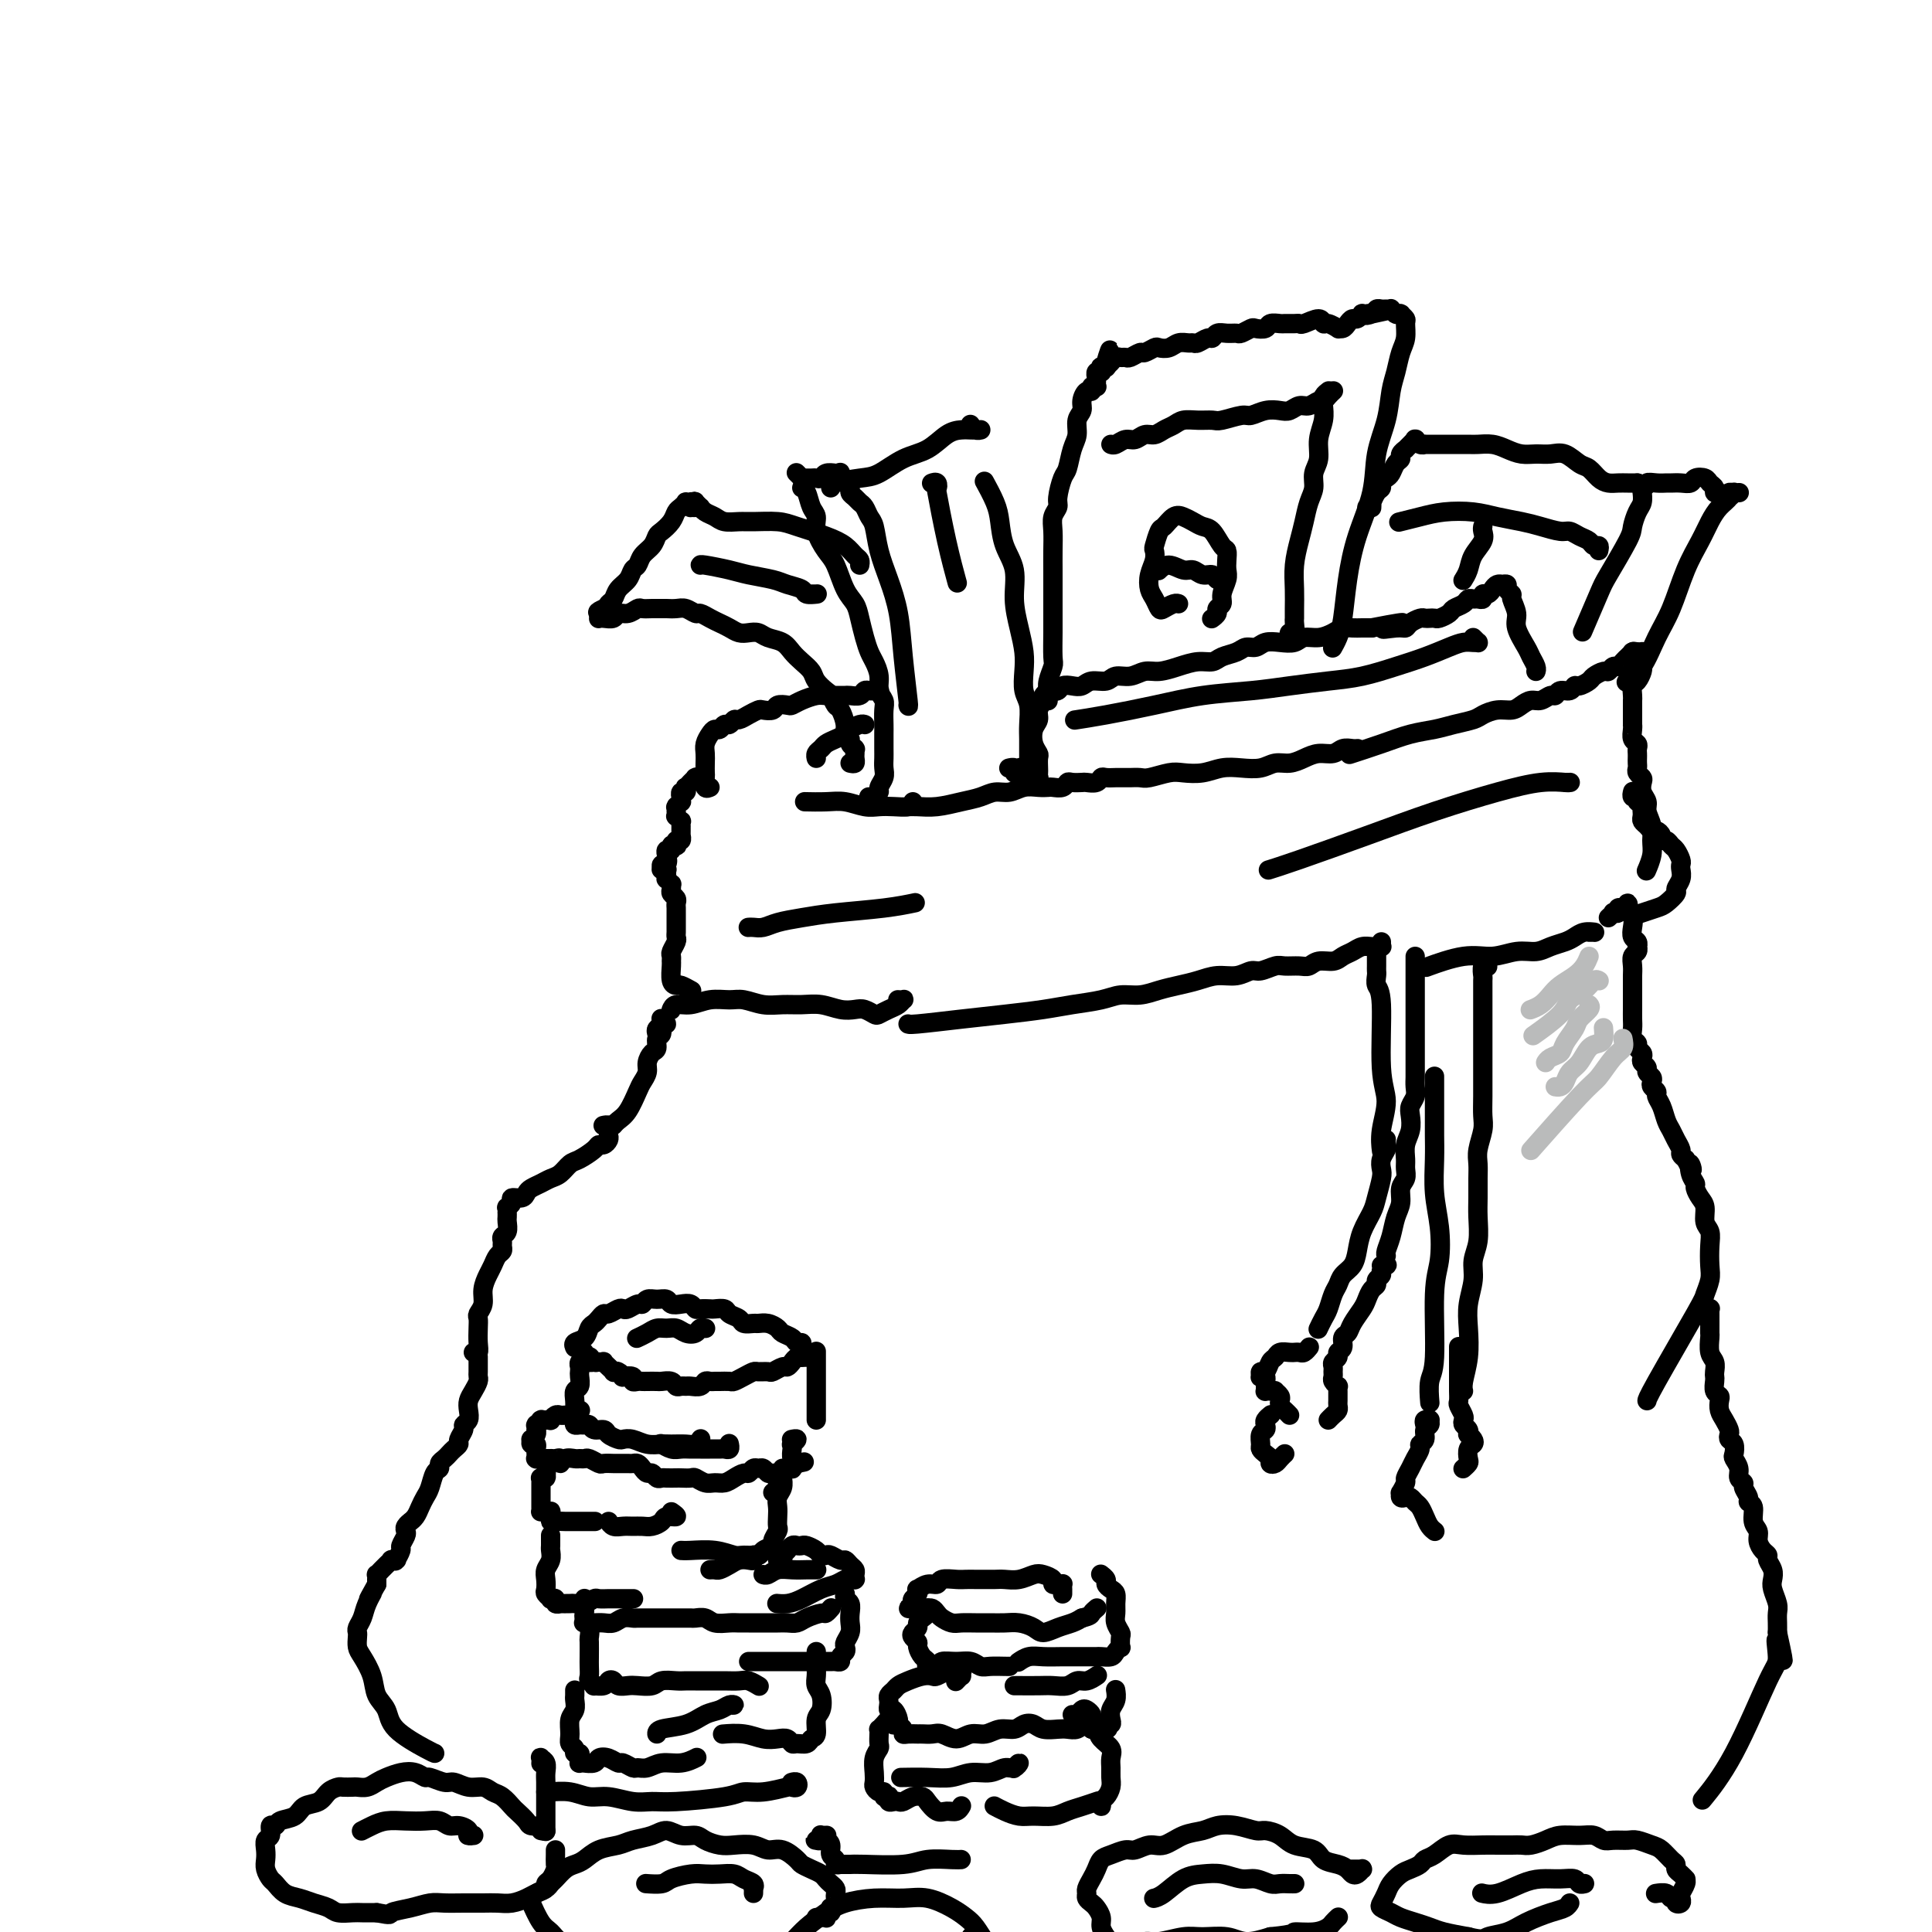 <svg viewBox='0 0 400 400' version='1.1' xmlns='http://www.w3.org/2000/svg' xmlns:xlink='http://www.w3.org/1999/xlink'><g fill='none' stroke='rgb(0,0,0)' stroke-width='4' stroke-linecap='round' stroke-linejoin='round'><path d='M338,136c0.030,0.113 0.060,0.226 0,0c-0.060,-0.226 -0.208,-0.793 0,-1c0.208,-0.207 0.774,-0.056 1,0c0.226,0.056 0.113,0.015 0,0c-0.113,-0.015 -0.226,-0.005 0,0c0.226,0.005 0.793,0.004 1,0c0.207,-0.004 0.056,-0.012 0,0c-0.056,0.012 -0.015,0.045 0,0c0.015,-0.045 0.005,-0.168 0,0c-0.005,0.168 -0.004,0.626 0,1c0.004,0.374 0.011,0.662 0,1c-0.011,0.338 -0.042,0.724 0,1c0.042,0.276 0.155,0.441 0,1c-0.155,0.559 -0.577,1.512 -1,2c-0.423,0.488 -0.845,0.512 -1,1c-0.155,0.488 -0.041,1.439 0,2c0.041,0.561 0.011,0.732 0,1c-0.011,0.268 -0.003,0.631 0,1c0.003,0.369 0.001,0.742 0,1c-0.001,0.258 -0.001,0.402 0,1c0.001,0.598 0.004,1.652 0,2c-0.004,0.348 -0.015,-0.009 0,0c0.015,0.009 0.057,0.384 0,1c-0.057,0.616 -0.211,1.475 0,2c0.211,0.525 0.789,0.718 1,1c0.211,0.282 0.057,0.653 0,1c-0.057,0.347 -0.016,0.670 0,1c0.016,0.330 0.008,0.666 0,1c-0.008,0.334 -0.016,0.666 0,1c0.016,0.334 0.056,0.670 0,1c-0.056,0.330 -0.207,0.655 0,1c0.207,0.345 0.772,0.710 1,1c0.228,0.290 0.117,0.503 0,1c-0.117,0.497 -0.242,1.277 0,2c0.242,0.723 0.850,1.389 1,2c0.150,0.611 -0.160,1.166 0,2c0.160,0.834 0.789,1.947 1,3c0.211,1.053 0.005,2.045 0,3c-0.005,0.955 0.191,1.872 0,3c-0.191,1.128 -0.769,2.465 -1,3c-0.231,0.535 -0.116,0.267 0,0'/><path d='M339,135c-0.002,-0.000 -0.004,-0.000 0,0c0.004,0.000 0.015,0.000 0,0c-0.015,-0.000 -0.055,-0.001 0,0c0.055,0.001 0.207,0.004 0,0c-0.207,-0.004 -0.773,-0.016 -1,0c-0.227,0.016 -0.116,0.060 0,0c0.116,-0.060 0.238,-0.222 0,0c-0.238,0.222 -0.837,0.829 -1,1c-0.163,0.171 0.111,-0.094 0,0c-0.111,0.094 -0.606,0.546 -1,1c-0.394,0.454 -0.687,0.909 -1,1c-0.313,0.091 -0.646,-0.183 -1,0c-0.354,0.183 -0.728,0.824 -1,1c-0.272,0.176 -0.440,-0.112 -1,0c-0.560,0.112 -1.511,0.622 -2,1c-0.489,0.378 -0.516,0.622 -1,1c-0.484,0.378 -1.425,0.890 -2,1c-0.575,0.110 -0.783,-0.182 -1,0c-0.217,0.182 -0.442,0.837 -1,1c-0.558,0.163 -1.448,-0.167 -2,0c-0.552,0.167 -0.767,0.832 -1,1c-0.233,0.168 -0.484,-0.161 -1,0c-0.516,0.161 -1.296,0.813 -2,1c-0.704,0.187 -1.334,-0.090 -2,0c-0.666,0.090 -1.370,0.549 -2,1c-0.630,0.451 -1.186,0.894 -2,1c-0.814,0.106 -1.886,-0.126 -3,0c-1.114,0.126 -2.271,0.610 -3,1c-0.729,0.390 -1.031,0.684 -2,1c-0.969,0.316 -2.604,0.652 -4,1c-1.396,0.348 -2.554,0.706 -4,1c-1.446,0.294 -3.181,0.522 -5,1c-1.819,0.478 -3.720,1.206 -6,2c-2.280,0.794 -4.937,1.656 -6,2c-1.063,0.344 -0.531,0.172 0,0'/><path d='M281,155c-0.017,0.002 -0.034,0.005 0,0c0.034,-0.005 0.119,-0.016 0,0c-0.119,0.016 -0.444,0.060 -1,0c-0.556,-0.060 -1.345,-0.222 -2,0c-0.655,0.222 -1.176,0.829 -2,1c-0.824,0.171 -1.952,-0.094 -3,0c-1.048,0.094 -2.016,0.547 -3,1c-0.984,0.453 -1.985,0.905 -3,1c-1.015,0.095 -2.045,-0.167 -3,0c-0.955,0.167 -1.834,0.763 -3,1c-1.166,0.237 -2.618,0.115 -4,0c-1.382,-0.115 -2.696,-0.223 -4,0c-1.304,0.223 -2.600,0.778 -4,1c-1.400,0.222 -2.904,0.112 -4,0c-1.096,-0.112 -1.785,-0.226 -3,0c-1.215,0.226 -2.956,0.793 -4,1c-1.044,0.207 -1.392,0.055 -2,0c-0.608,-0.055 -1.476,-0.015 -2,0c-0.524,0.015 -0.704,0.003 -1,0c-0.296,-0.003 -0.708,0.003 -1,0c-0.292,-0.003 -0.463,-0.015 -1,0c-0.537,0.015 -1.438,0.056 -2,0c-0.562,-0.056 -0.784,-0.211 -1,0c-0.216,0.211 -0.425,0.788 -1,1c-0.575,0.212 -1.515,0.061 -2,0c-0.485,-0.061 -0.515,-0.030 -1,0c-0.485,0.030 -1.425,0.061 -2,0c-0.575,-0.061 -0.786,-0.212 -1,0c-0.214,0.212 -0.430,0.788 -1,1c-0.570,0.212 -1.492,0.061 -2,0c-0.508,-0.061 -0.600,-0.031 -1,0c-0.400,0.031 -1.107,0.064 -2,0c-0.893,-0.064 -1.973,-0.225 -3,0c-1.027,0.225 -1.999,0.834 -3,1c-1.001,0.166 -2.029,-0.113 -3,0c-0.971,0.113 -1.886,0.619 -3,1c-1.114,0.381 -2.428,0.638 -4,1c-1.572,0.362 -3.401,0.829 -5,1c-1.599,0.171 -2.969,0.046 -4,0c-1.031,-0.046 -1.723,-0.013 -2,0c-0.277,0.013 -0.138,0.007 0,0'/><path d='M182,143c0.090,0.002 0.180,0.004 0,0c-0.180,-0.004 -0.629,-0.015 -1,0c-0.371,0.015 -0.663,0.057 -1,0c-0.337,-0.057 -0.721,-0.211 -1,0c-0.279,0.211 -0.455,0.789 -1,1c-0.545,0.211 -1.459,0.057 -2,0c-0.541,-0.057 -0.710,-0.016 -1,0c-0.290,0.016 -0.700,0.007 -1,0c-0.300,-0.007 -0.490,-0.012 -1,0c-0.510,0.012 -1.340,0.042 -2,0c-0.660,-0.042 -1.151,-0.156 -2,0c-0.849,0.156 -2.058,0.581 -3,1c-0.942,0.419 -1.618,0.830 -2,1c-0.382,0.170 -0.469,0.097 -1,0c-0.531,-0.097 -1.507,-0.220 -2,0c-0.493,0.220 -0.503,0.781 -1,1c-0.497,0.219 -1.481,0.096 -2,0c-0.519,-0.096 -0.573,-0.165 -1,0c-0.427,0.165 -1.228,0.565 -2,1c-0.772,0.435 -1.516,0.905 -2,1c-0.484,0.095 -0.707,-0.185 -1,0c-0.293,0.185 -0.656,0.836 -1,1c-0.344,0.164 -0.670,-0.160 -1,0c-0.330,0.160 -0.663,0.805 -1,1c-0.337,0.195 -0.679,-0.061 -1,0c-0.321,0.061 -0.622,0.440 -1,1c-0.378,0.560 -0.833,1.300 -1,2c-0.167,0.700 -0.046,1.358 0,2c0.046,0.642 0.016,1.268 0,2c-0.016,0.732 -0.018,1.569 0,2c0.018,0.431 0.056,0.456 0,1c-0.056,0.544 -0.207,1.608 0,2c0.207,0.392 0.774,0.112 1,0c0.226,-0.112 0.113,-0.056 0,0'/><path d='M179,150c-0.015,-0.006 -0.031,-0.013 0,0c0.031,0.013 0.108,0.045 0,0c-0.108,-0.045 -0.400,-0.167 -1,0c-0.600,0.167 -1.508,0.622 -2,1c-0.492,0.378 -0.566,0.678 -1,1c-0.434,0.322 -1.227,0.664 -2,1c-0.773,0.336 -1.528,0.665 -2,1c-0.472,0.335 -0.663,0.678 -1,1c-0.337,0.322 -0.822,0.625 -1,1c-0.178,0.375 -0.051,0.821 0,1c0.051,0.179 0.025,0.089 0,0'/><path d='M189,166c-0.157,0.420 -0.313,0.841 -1,1c-0.687,0.159 -1.904,0.057 -3,0c-1.096,-0.057 -2.070,-0.068 -3,0c-0.930,0.068 -1.815,0.214 -3,0c-1.185,-0.214 -2.668,-0.789 -4,-1c-1.332,-0.211 -2.512,-0.057 -4,0c-1.488,0.057 -3.282,0.016 -4,0c-0.718,-0.016 -0.359,-0.008 0,0'/><path d='M144,161c0.028,-0.000 0.056,-0.000 0,0c-0.056,0.000 -0.197,0.000 0,0c0.197,-0.000 0.733,-0.001 1,0c0.267,0.001 0.264,0.004 0,0c-0.264,-0.004 -0.788,-0.016 -1,0c-0.212,0.016 -0.113,0.061 0,0c0.113,-0.061 0.240,-0.228 0,0c-0.240,0.228 -0.848,0.850 -1,1c-0.152,0.150 0.152,-0.171 0,0c-0.152,0.171 -0.759,0.835 -1,1c-0.241,0.165 -0.117,-0.167 0,0c0.117,0.167 0.227,0.833 0,1c-0.227,0.167 -0.792,-0.167 -1,0c-0.208,0.167 -0.060,0.833 0,1c0.060,0.167 0.030,-0.165 0,0c-0.030,0.165 -0.061,0.828 0,1c0.061,0.172 0.212,-0.146 0,0c-0.212,0.146 -0.789,0.756 -1,1c-0.211,0.244 -0.056,0.122 0,0c0.056,-0.122 0.014,-0.244 0,0c-0.014,0.244 0.000,0.854 0,1c-0.000,0.146 -0.014,-0.172 0,0c0.014,0.172 0.056,0.835 0,1c-0.056,0.165 -0.211,-0.167 0,0c0.211,0.167 0.789,0.833 1,1c0.211,0.167 0.057,-0.165 0,0c-0.057,0.165 -0.015,0.828 0,1c0.015,0.172 0.004,-0.146 0,0c-0.004,0.146 -0.001,0.756 0,1c0.001,0.244 0.001,0.122 0,0c-0.001,-0.122 -0.004,-0.244 0,0c0.004,0.244 0.015,0.854 0,1c-0.015,0.146 -0.055,-0.171 0,0c0.055,0.171 0.207,0.829 0,1c-0.207,0.171 -0.772,-0.146 -1,0c-0.228,0.146 -0.117,0.756 0,1c0.117,0.244 0.242,0.122 0,0c-0.242,-0.122 -0.849,-0.243 -1,0c-0.151,0.243 0.156,0.849 0,1c-0.156,0.151 -0.774,-0.153 -1,0c-0.226,0.153 -0.061,0.763 0,1c0.061,0.237 0.016,0.102 0,0c-0.016,-0.102 -0.005,-0.172 0,0c0.005,0.172 0.002,0.586 0,1'/><path d='M138,178c-0.944,2.565 -0.306,0.477 0,0c0.306,-0.477 0.278,0.657 0,1c-0.278,0.343 -0.808,-0.104 -1,0c-0.192,0.104 -0.048,0.760 0,1c0.048,0.240 -0.001,0.065 0,0c0.001,-0.065 0.053,-0.018 0,0c-0.053,0.018 -0.210,0.009 0,0c0.210,-0.009 0.788,-0.016 1,0c0.212,0.016 0.057,0.056 0,0c-0.057,-0.056 -0.015,-0.207 0,0c0.015,0.207 0.003,0.772 0,1c-0.003,0.228 0.003,0.118 0,0c-0.003,-0.118 -0.015,-0.243 0,0c0.015,0.243 0.057,0.853 0,1c-0.057,0.147 -0.212,-0.168 0,0c0.212,0.168 0.793,0.818 1,1c0.207,0.182 0.041,-0.106 0,0c-0.041,0.106 0.041,0.606 0,1c-0.041,0.394 -0.207,0.683 0,1c0.207,0.317 0.788,0.662 1,1c0.212,0.338 0.057,0.668 0,1c-0.057,0.332 -0.015,0.666 0,1c0.015,0.334 0.004,0.667 0,1c-0.004,0.333 -0.001,0.667 0,1c0.001,0.333 0.001,0.666 0,1c-0.001,0.334 -0.004,0.671 0,1c0.004,0.329 0.015,0.651 0,1c-0.015,0.349 -0.057,0.724 0,1c0.057,0.276 0.212,0.453 0,1c-0.212,0.547 -0.790,1.463 -1,2c-0.210,0.537 -0.053,0.694 0,1c0.053,0.306 0.002,0.760 0,1c-0.002,0.240 0.045,0.264 0,1c-0.045,0.736 -0.183,2.183 0,3c0.183,0.817 0.688,1.002 1,1c0.312,-0.002 0.430,-0.193 1,0c0.570,0.193 1.591,0.769 2,1c0.409,0.231 0.204,0.115 0,0'/><path d='M338,164c0.031,-0.114 0.061,-0.228 0,0c-0.061,0.228 -0.214,0.797 0,1c0.214,0.203 0.793,0.039 1,0c0.207,-0.039 0.041,0.045 0,0c-0.041,-0.045 0.041,-0.219 0,0c-0.041,0.219 -0.207,0.832 0,1c0.207,0.168 0.787,-0.110 1,0c0.213,0.110 0.060,0.606 0,1c-0.060,0.394 -0.027,0.684 0,1c0.027,0.316 0.048,0.658 0,1c-0.048,0.342 -0.167,0.683 0,1c0.167,0.317 0.618,0.611 1,1c0.382,0.389 0.694,0.874 1,1c0.306,0.126 0.607,-0.107 1,0c0.393,0.107 0.879,0.552 1,1c0.121,0.448 -0.121,0.897 0,1c0.121,0.103 0.607,-0.141 1,0c0.393,0.141 0.693,0.667 1,1c0.307,0.333 0.619,0.473 1,1c0.381,0.527 0.830,1.441 1,2c0.170,0.559 0.061,0.765 0,1c-0.061,0.235 -0.075,0.501 0,1c0.075,0.499 0.240,1.233 0,2c-0.240,0.767 -0.884,1.568 -1,2c-0.116,0.432 0.298,0.494 0,1c-0.298,0.506 -1.307,1.455 -2,2c-0.693,0.545 -1.071,0.685 -2,1c-0.929,0.315 -2.408,0.804 -3,1c-0.592,0.196 -0.296,0.098 0,0'/><path d='M329,193c0.435,0.002 0.871,0.003 1,0c0.129,-0.003 -0.047,-0.012 0,0c0.047,0.012 0.319,0.044 0,0c-0.319,-0.044 -1.228,-0.165 -2,0c-0.772,0.165 -1.405,0.618 -2,1c-0.595,0.382 -1.151,0.695 -2,1c-0.849,0.305 -1.991,0.601 -3,1c-1.009,0.399 -1.886,0.899 -3,1c-1.114,0.101 -2.464,-0.197 -4,0c-1.536,0.197 -3.257,0.888 -5,1c-1.743,0.112 -3.508,-0.354 -6,0c-2.492,0.354 -5.712,1.530 -7,2c-1.288,0.470 -0.644,0.235 0,0'/><path d='M286,195c-0.002,0.423 -0.005,0.845 0,1c0.005,0.155 0.016,0.041 0,0c-0.016,-0.041 -0.059,-0.011 0,0c0.059,0.011 0.220,0.002 0,0c-0.220,-0.002 -0.821,0.002 -1,0c-0.179,-0.002 0.065,-0.012 0,0c-0.065,0.012 -0.439,0.046 -1,0c-0.561,-0.046 -1.309,-0.171 -2,0c-0.691,0.171 -1.326,0.638 -2,1c-0.674,0.362 -1.387,0.619 -2,1c-0.613,0.381 -1.127,0.887 -2,1c-0.873,0.113 -2.106,-0.167 -3,0c-0.894,0.167 -1.451,0.781 -2,1c-0.549,0.219 -1.091,0.044 -2,0c-0.909,-0.044 -2.185,0.045 -3,0c-0.815,-0.045 -1.169,-0.223 -2,0c-0.831,0.223 -2.140,0.847 -3,1c-0.860,0.153 -1.272,-0.166 -2,0c-0.728,0.166 -1.772,0.818 -3,1c-1.228,0.182 -2.638,-0.105 -4,0c-1.362,0.105 -2.675,0.602 -4,1c-1.325,0.398 -2.663,0.698 -4,1c-1.337,0.302 -2.674,0.606 -4,1c-1.326,0.394 -2.641,0.879 -4,1c-1.359,0.121 -2.762,-0.122 -4,0c-1.238,0.122 -2.311,0.610 -4,1c-1.689,0.390 -3.994,0.683 -6,1c-2.006,0.317 -3.715,0.659 -6,1c-2.285,0.341 -5.148,0.680 -8,1c-2.852,0.320 -5.692,0.622 -9,1c-3.308,0.378 -7.083,0.833 -9,1c-1.917,0.167 -1.976,0.048 -2,0c-0.024,-0.048 -0.012,-0.024 0,0'/><path d='M155,192c-0.069,0.006 -0.138,0.013 0,0c0.138,-0.013 0.482,-0.045 1,0c0.518,0.045 1.210,0.167 2,0c0.790,-0.167 1.676,-0.623 3,-1c1.324,-0.377 3.084,-0.676 5,-1c1.916,-0.324 3.988,-0.675 7,-1c3.012,-0.325 6.965,-0.626 10,-1c3.035,-0.374 5.153,-0.821 6,-1c0.847,-0.179 0.424,-0.089 0,0'/><path d='M324,162c0.030,0.000 0.060,0.000 0,0c-0.060,-0.000 -0.211,-0.001 0,0c0.211,0.001 0.783,0.005 1,0c0.217,-0.005 0.080,-0.018 0,0c-0.080,0.018 -0.103,0.068 -1,0c-0.897,-0.068 -2.668,-0.254 -5,0c-2.332,0.254 -5.224,0.947 -9,2c-3.776,1.053 -8.434,2.464 -13,4c-4.566,1.536 -9.038,3.195 -14,5c-4.962,1.805 -10.413,3.755 -14,5c-3.587,1.245 -5.311,1.784 -6,2c-0.689,0.216 -0.345,0.108 0,0'/><path d='M285,199c0.000,0.113 0.000,0.226 0,0c-0.000,-0.226 -0.000,-0.789 0,-1c0.000,-0.211 0.000,-0.068 0,0c-0.000,0.068 -0.000,0.060 0,0c0.000,-0.060 0.000,-0.172 0,0c-0.000,0.172 -0.001,0.627 0,1c0.001,0.373 0.004,0.664 0,1c-0.004,0.336 -0.017,0.718 0,1c0.017,0.282 0.062,0.464 0,1c-0.062,0.536 -0.231,1.426 0,2c0.231,0.574 0.860,0.830 1,4c0.140,3.170 -0.211,9.253 0,13c0.211,3.747 0.984,5.159 1,7c0.016,1.841 -0.727,4.111 -1,6c-0.273,1.889 -0.078,3.397 0,4c0.078,0.603 0.039,0.302 0,0'/><path d='M293,199c-0.000,0.109 -0.000,0.217 0,0c0.000,-0.217 0.000,-0.761 0,-1c-0.000,-0.239 -0.000,-0.174 0,0c0.000,0.174 0.000,0.455 0,1c-0.000,0.545 -0.000,1.352 0,2c0.000,0.648 0.000,1.136 0,2c-0.000,0.864 -0.000,2.103 0,3c0.000,0.897 0.000,1.450 0,2c-0.000,0.550 -0.000,1.096 0,2c0.000,0.904 0.000,2.168 0,3c-0.000,0.832 -0.000,1.234 0,2c0.000,0.766 0.001,1.896 0,3c-0.001,1.104 -0.004,2.183 0,3c0.004,0.817 0.015,1.373 0,2c-0.015,0.627 -0.056,1.326 0,2c0.056,0.674 0.207,1.324 0,2c-0.207,0.676 -0.773,1.378 -1,2c-0.227,0.622 -0.114,1.164 0,2c0.114,0.836 0.228,1.968 0,3c-0.228,1.032 -0.797,1.966 -1,3c-0.203,1.034 -0.039,2.167 0,3c0.039,0.833 -0.045,1.366 0,2c0.045,0.634 0.220,1.369 0,2c-0.220,0.631 -0.833,1.156 -1,2c-0.167,0.844 0.113,2.006 0,3c-0.113,0.994 -0.619,1.822 -1,3c-0.381,1.178 -0.638,2.708 -1,4c-0.362,1.292 -0.828,2.348 -1,3c-0.172,0.652 -0.049,0.901 0,1c0.049,0.099 0.025,0.050 0,0'/><path d='M287,236c-0.002,0.026 -0.004,0.051 0,0c0.004,-0.051 0.015,-0.179 0,0c-0.015,0.179 -0.056,0.665 0,1c0.056,0.335 0.208,0.519 0,1c-0.208,0.481 -0.776,1.258 -1,2c-0.224,0.742 -0.105,1.450 0,2c0.105,0.550 0.197,0.941 0,2c-0.197,1.059 -0.682,2.787 -1,4c-0.318,1.213 -0.470,1.910 -1,3c-0.530,1.090 -1.437,2.571 -2,4c-0.563,1.429 -0.781,2.804 -1,4c-0.219,1.196 -0.440,2.211 -1,3c-0.560,0.789 -1.459,1.352 -2,2c-0.541,0.648 -0.723,1.382 -1,2c-0.277,0.618 -0.649,1.119 -1,2c-0.351,0.881 -0.682,2.143 -1,3c-0.318,0.857 -0.624,1.308 -1,2c-0.376,0.692 -0.822,1.626 -1,2c-0.178,0.374 -0.089,0.187 0,0'/><path d='M271,279c-0.024,0.030 -0.049,0.061 0,0c0.049,-0.061 0.171,-0.212 0,0c-0.171,0.212 -0.636,0.789 -1,1c-0.364,0.211 -0.626,0.056 -1,0c-0.374,-0.056 -0.860,-0.012 -1,0c-0.140,0.012 0.064,-0.009 0,0c-0.064,0.009 -0.398,0.049 -1,0c-0.602,-0.049 -1.472,-0.186 -2,0c-0.528,0.186 -0.716,0.695 -1,1c-0.284,0.305 -0.666,0.408 -1,1c-0.334,0.592 -0.622,1.674 -1,2c-0.378,0.326 -0.847,-0.105 -1,0c-0.153,0.105 0.012,0.745 0,1c-0.012,0.255 -0.199,0.124 0,0c0.199,-0.124 0.786,-0.240 1,0c0.214,0.240 0.057,0.835 0,1c-0.057,0.165 -0.013,-0.099 0,0c0.013,0.099 -0.007,0.563 0,1c0.007,0.437 0.039,0.848 0,1c-0.039,0.152 -0.150,0.044 0,0c0.150,-0.044 0.562,-0.023 1,0c0.438,0.023 0.901,0.048 1,0c0.099,-0.048 -0.167,-0.168 0,0c0.167,0.168 0.766,0.623 1,1c0.234,0.377 0.101,0.676 0,1c-0.101,0.324 -0.171,0.675 0,1c0.171,0.325 0.585,0.626 1,1c0.415,0.374 0.833,0.821 1,1c0.167,0.179 0.084,0.089 0,0'/><path d='M286,262c0.390,0.024 0.780,0.048 1,0c0.220,-0.048 0.270,-0.167 0,0c-0.270,0.167 -0.860,0.621 -1,1c-0.140,0.379 0.169,0.682 0,1c-0.169,0.318 -0.818,0.651 -1,1c-0.182,0.349 0.102,0.716 0,1c-0.102,0.284 -0.590,0.486 -1,1c-0.410,0.514 -0.741,1.341 -1,2c-0.259,0.659 -0.447,1.150 -1,2c-0.553,0.850 -1.473,2.059 -2,3c-0.527,0.941 -0.662,1.614 -1,2c-0.338,0.386 -0.879,0.485 -1,1c-0.121,0.515 0.178,1.448 0,2c-0.178,0.552 -0.832,0.725 -1,1c-0.168,0.275 0.151,0.651 0,1c-0.151,0.349 -0.774,0.671 -1,1c-0.226,0.329 -0.057,0.667 0,1c0.057,0.333 0.001,0.663 0,1c-0.001,0.337 0.052,0.682 0,1c-0.052,0.318 -0.210,0.610 0,1c0.210,0.390 0.788,0.878 1,1c0.212,0.122 0.056,-0.122 0,0c-0.056,0.122 -0.014,0.610 0,1c0.014,0.390 0.001,0.682 0,1c-0.001,0.318 0.010,0.663 0,1c-0.010,0.337 -0.041,0.665 0,1c0.041,0.335 0.155,0.677 0,1c-0.155,0.323 -0.580,0.625 -1,1c-0.420,0.375 -0.834,0.821 -1,1c-0.166,0.179 -0.083,0.089 0,0'/><path d='M263,293c0.111,-0.090 0.222,-0.180 0,0c-0.222,0.180 -0.777,0.629 -1,1c-0.223,0.371 -0.113,0.663 0,1c0.113,0.337 0.229,0.720 0,1c-0.229,0.280 -0.804,0.456 -1,1c-0.196,0.544 -0.015,1.456 0,2c0.015,0.544 -0.137,0.721 0,1c0.137,0.279 0.561,0.660 1,1c0.439,0.340 0.892,0.637 1,1c0.108,0.363 -0.128,0.791 0,1c0.128,0.209 0.622,0.200 1,0c0.378,-0.200 0.640,-0.592 1,-1c0.360,-0.408 0.817,-0.831 1,-1c0.183,-0.169 0.091,-0.085 0,0'/><path d='M308,200c0.008,0.109 0.016,0.219 0,0c-0.016,-0.219 -0.057,-0.765 0,-1c0.057,-0.235 0.211,-0.158 0,0c-0.211,0.158 -0.789,0.397 -1,1c-0.211,0.603 -0.057,1.571 0,2c0.057,0.429 0.015,0.319 0,1c-0.015,0.681 -0.004,2.154 0,3c0.004,0.846 0.001,1.065 0,2c-0.001,0.935 -0.001,2.585 0,4c0.001,1.415 0.001,2.593 0,4c-0.001,1.407 -0.004,3.041 0,5c0.004,1.959 0.015,4.243 0,6c-0.015,1.757 -0.057,2.987 0,4c0.057,1.013 0.211,1.811 0,3c-0.211,1.189 -0.789,2.771 -1,4c-0.211,1.229 -0.055,2.107 0,3c0.055,0.893 0.011,1.803 0,3c-0.011,1.197 0.012,2.682 0,4c-0.012,1.318 -0.060,2.470 0,4c0.060,1.530 0.226,3.440 0,5c-0.226,1.560 -0.844,2.772 -1,4c-0.156,1.228 0.151,2.472 0,4c-0.151,1.528 -0.758,3.341 -1,5c-0.242,1.659 -0.117,3.163 0,5c0.117,1.837 0.227,4.008 0,6c-0.227,1.992 -0.792,3.806 -1,5c-0.208,1.194 -0.059,1.770 0,2c0.059,0.230 0.030,0.115 0,0'/><path d='M297,223c-0.000,-0.014 -0.000,-0.028 0,0c0.000,0.028 0.000,0.096 0,0c-0.000,-0.096 -0.000,-0.358 0,0c0.000,0.358 0.000,1.335 0,2c-0.000,0.665 -0.001,1.019 0,2c0.001,0.981 0.004,2.591 0,4c-0.004,1.409 -0.014,2.617 0,4c0.014,1.383 0.052,2.941 0,5c-0.052,2.059 -0.195,4.617 0,7c0.195,2.383 0.728,4.589 1,7c0.272,2.411 0.283,5.025 0,7c-0.283,1.975 -0.860,3.311 -1,7c-0.140,3.689 0.158,9.731 0,13c-0.158,3.269 -0.773,3.765 -1,5c-0.227,1.235 -0.065,3.210 0,4c0.065,0.790 0.032,0.395 0,0'/><path d='M302,279c0.000,-0.178 0.000,-0.356 0,0c-0.000,0.356 -0.000,1.246 0,2c0.000,0.754 0.000,1.372 0,2c-0.000,0.628 -0.001,1.266 0,2c0.001,0.734 0.004,1.562 0,2c-0.004,0.438 -0.015,0.484 0,1c0.015,0.516 0.056,1.500 0,2c-0.056,0.500 -0.207,0.515 0,1c0.207,0.485 0.774,1.440 1,2c0.226,0.560 0.112,0.724 0,1c-0.112,0.276 -0.223,0.665 0,1c0.223,0.335 0.779,0.615 1,1c0.221,0.385 0.108,0.876 0,1c-0.108,0.124 -0.211,-0.118 0,0c0.211,0.118 0.737,0.595 1,1c0.263,0.405 0.263,0.739 0,1c-0.263,0.261 -0.788,0.448 -1,1c-0.212,0.552 -0.109,1.468 0,2c0.109,0.532 0.225,0.679 0,1c-0.225,0.321 -0.791,0.817 -1,1c-0.209,0.183 -0.060,0.052 0,0c0.060,-0.052 0.030,-0.026 0,0'/><path d='M295,295c-0.116,-0.430 -0.231,-0.859 0,-1c0.231,-0.141 0.809,0.007 1,0c0.191,-0.007 -0.005,-0.171 0,0c0.005,0.171 0.213,0.675 0,1c-0.213,0.325 -0.845,0.471 -1,1c-0.155,0.529 0.166,1.440 0,2c-0.166,0.560 -0.819,0.770 -1,1c-0.181,0.230 0.110,0.480 0,1c-0.110,0.520 -0.622,1.310 -1,2c-0.378,0.690 -0.623,1.280 -1,2c-0.377,0.720 -0.886,1.570 -1,2c-0.114,0.430 0.169,0.441 0,1c-0.169,0.559 -0.788,1.666 -1,2c-0.212,0.334 -0.015,-0.103 0,0c0.015,0.103 -0.151,0.748 0,1c0.151,0.252 0.618,0.112 1,0c0.382,-0.112 0.680,-0.195 1,0c0.320,0.195 0.664,0.669 1,1c0.336,0.331 0.664,0.520 1,1c0.336,0.480 0.678,1.253 1,2c0.322,0.747 0.622,1.468 1,2c0.378,0.532 0.832,0.874 1,1c0.168,0.126 0.048,0.036 0,0c-0.048,-0.036 -0.024,-0.018 0,0'/><path d='M333,190c0.455,-0.414 0.911,-0.829 1,-1c0.089,-0.171 -0.187,-0.099 0,0c0.187,0.099 0.838,0.224 1,0c0.162,-0.224 -0.167,-0.796 0,-1c0.167,-0.204 0.828,-0.038 1,0c0.172,0.038 -0.146,-0.050 0,0c0.146,0.050 0.757,0.240 1,0c0.243,-0.240 0.117,-0.909 0,-1c-0.117,-0.091 -0.224,0.395 0,1c0.224,0.605 0.778,1.329 1,2c0.222,0.671 0.112,1.289 0,2c-0.112,0.711 -0.225,1.514 0,2c0.225,0.486 0.789,0.654 1,1c0.211,0.346 0.071,0.869 0,1c-0.071,0.131 -0.072,-0.131 0,0c0.072,0.131 0.215,0.654 0,1c-0.215,0.346 -0.790,0.516 -1,1c-0.210,0.484 -0.056,1.281 0,2c0.056,0.719 0.015,1.359 0,2c-0.015,0.641 -0.004,1.284 0,2c0.004,0.716 0.001,1.504 0,2c-0.001,0.496 0.000,0.699 0,1c-0.000,0.301 -0.001,0.700 0,1c0.001,0.300 0.004,0.500 0,1c-0.004,0.500 -0.016,1.300 0,2c0.016,0.700 0.061,1.301 0,2c-0.061,0.699 -0.226,1.497 0,2c0.226,0.503 0.844,0.712 1,1c0.156,0.288 -0.150,0.654 0,1c0.150,0.346 0.757,0.670 1,1c0.243,0.330 0.121,0.666 0,1c-0.121,0.334 -0.242,0.667 0,1c0.242,0.333 0.849,0.667 1,1c0.151,0.333 -0.152,0.667 0,1c0.152,0.333 0.758,0.666 1,1c0.242,0.334 0.120,0.669 0,1c-0.120,0.331 -0.240,0.659 0,1c0.240,0.341 0.838,0.696 1,1c0.162,0.304 -0.111,0.556 0,1c0.111,0.444 0.608,1.078 1,2c0.392,0.922 0.679,2.131 1,3c0.321,0.869 0.677,1.399 1,2c0.323,0.601 0.612,1.275 1,2c0.388,0.725 0.874,1.503 1,2c0.126,0.497 -0.107,0.713 0,1c0.107,0.287 0.553,0.643 1,1'/><path d='M349,240c1.945,4.003 1.309,1.510 1,1c-0.309,-0.510 -0.289,0.965 0,2c0.289,1.035 0.847,1.632 1,2c0.153,0.368 -0.099,0.507 0,1c0.099,0.493 0.548,1.341 1,2c0.452,0.659 0.905,1.128 1,2c0.095,0.872 -0.170,2.147 0,3c0.170,0.853 0.774,1.283 1,2c0.226,0.717 0.075,1.721 0,3c-0.075,1.279 -0.073,2.833 0,4c0.073,1.167 0.216,1.949 0,3c-0.216,1.051 -0.790,2.373 -1,3c-0.210,0.627 -0.056,0.560 -2,4c-1.944,3.440 -5.985,10.388 -8,14c-2.015,3.612 -2.004,3.889 -2,4c0.004,0.111 0.002,0.055 0,0'/><path d='M353,272c0.030,-0.031 0.061,-0.062 0,0c-0.061,0.062 -0.212,0.215 0,0c0.212,-0.215 0.789,-0.800 1,-1c0.211,-0.200 0.057,-0.016 0,0c-0.057,0.016 -0.015,-0.138 0,0c0.015,0.138 0.004,0.566 0,1c-0.004,0.434 -0.001,0.874 0,1c0.001,0.126 -0.001,-0.062 0,0c0.001,0.062 0.004,0.372 0,1c-0.004,0.628 -0.015,1.572 0,2c0.015,0.428 0.057,0.338 0,1c-0.057,0.662 -0.211,2.074 0,3c0.211,0.926 0.788,1.365 1,2c0.212,0.635 0.061,1.466 0,2c-0.061,0.534 -0.030,0.772 0,1c0.030,0.228 0.060,0.445 0,1c-0.060,0.555 -0.209,1.447 0,2c0.209,0.553 0.778,0.768 1,1c0.222,0.232 0.098,0.482 0,1c-0.098,0.518 -0.171,1.305 0,2c0.171,0.695 0.585,1.298 1,2c0.415,0.702 0.829,1.501 1,2c0.171,0.499 0.097,0.696 0,1c-0.097,0.304 -0.218,0.714 0,1c0.218,0.286 0.775,0.447 1,1c0.225,0.553 0.117,1.496 0,2c-0.117,0.504 -0.243,0.568 0,1c0.243,0.432 0.854,1.233 1,2c0.146,0.767 -0.172,1.501 0,2c0.172,0.499 0.835,0.762 1,1c0.165,0.238 -0.167,0.452 0,1c0.167,0.548 0.833,1.431 1,2c0.167,0.569 -0.166,0.824 0,1c0.166,0.176 0.832,0.275 1,1c0.168,0.725 -0.161,2.078 0,3c0.161,0.922 0.813,1.412 1,2c0.187,0.588 -0.090,1.274 0,2c0.090,0.726 0.546,1.493 1,2c0.454,0.507 0.905,0.754 1,1c0.095,0.246 -0.167,0.492 0,1c0.167,0.508 0.763,1.277 1,2c0.237,0.723 0.116,1.401 0,2c-0.116,0.599 -0.227,1.119 0,2c0.227,0.881 0.793,2.123 1,3c0.207,0.877 0.056,1.390 0,2c-0.056,0.610 -0.016,1.317 0,2c0.016,0.683 0.008,1.341 0,2'/><path d='M368,338c2.312,10.508 0.591,3.776 0,2c-0.591,-1.776 -0.050,1.402 0,3c0.050,1.598 -0.389,1.614 -2,5c-1.611,3.386 -4.395,10.142 -7,15c-2.605,4.858 -5.030,7.816 -6,9c-0.970,1.184 -0.485,0.592 0,0'/><path d='M169,280c0.000,-0.195 0.000,-0.390 0,0c0.000,0.390 0.000,1.365 0,2c0.000,0.635 0.000,0.929 0,2c0.000,1.071 0.000,2.918 0,4c0.000,1.082 0.000,1.401 0,2c0.000,0.599 0.000,1.480 0,2c0.000,0.520 0.000,0.678 0,1c0.000,0.322 0.000,0.806 0,1c0.000,0.194 0.000,0.097 0,0'/><path d='M167,281c0.001,0.000 0.001,0.000 0,0c-0.001,-0.000 -0.004,-0.000 0,0c0.004,0.000 0.016,0.000 0,0c-0.016,-0.000 -0.060,-0.001 0,0c0.060,0.001 0.223,0.003 0,0c-0.223,-0.003 -0.834,-0.011 -1,0c-0.166,0.011 0.111,0.040 0,0c-0.111,-0.040 -0.611,-0.151 -1,0c-0.389,0.151 -0.666,0.562 -1,1c-0.334,0.438 -0.723,0.902 -1,1c-0.277,0.098 -0.441,-0.171 -1,0c-0.559,0.171 -1.515,0.781 -2,1c-0.485,0.219 -0.501,0.048 -1,0c-0.499,-0.048 -1.481,0.025 -2,0c-0.519,-0.025 -0.577,-0.150 -1,0c-0.423,0.150 -1.213,0.576 -2,1c-0.787,0.424 -1.573,0.846 -2,1c-0.427,0.154 -0.496,0.040 -1,0c-0.504,-0.040 -1.443,-0.007 -2,0c-0.557,0.007 -0.730,-0.012 -1,0c-0.270,0.012 -0.636,0.056 -1,0c-0.364,-0.056 -0.727,-0.211 -1,0c-0.273,0.211 -0.455,0.790 -1,1c-0.545,0.210 -1.454,0.053 -2,0c-0.546,-0.053 -0.728,-0.000 -1,0c-0.272,0.000 -0.635,-0.053 -1,0c-0.365,0.053 -0.731,0.210 -1,0c-0.269,-0.210 -0.439,-0.788 -1,-1c-0.561,-0.212 -1.512,-0.057 -2,0c-0.488,0.057 -0.513,0.016 -1,0c-0.487,-0.016 -1.435,-0.008 -2,0c-0.565,0.008 -0.748,0.016 -1,0c-0.252,-0.016 -0.575,-0.056 -1,0c-0.425,0.056 -0.954,0.207 -1,0c-0.046,-0.207 0.390,-0.774 0,-1c-0.390,-0.226 -1.606,-0.112 -2,0c-0.394,0.112 0.034,0.222 0,0c-0.034,-0.222 -0.530,-0.776 -1,-1c-0.470,-0.224 -0.915,-0.116 -1,0c-0.085,0.116 0.188,0.241 0,0c-0.188,-0.241 -0.839,-0.849 -1,-1c-0.161,-0.151 0.167,0.156 0,0c-0.167,-0.156 -0.828,-0.774 -1,-1c-0.172,-0.226 0.146,-0.061 0,0c-0.146,0.061 -0.756,0.017 -1,0c-0.244,-0.017 -0.122,-0.009 0,0'/><path d='M124,282c-3.491,-0.769 -1.719,-0.192 -1,0c0.719,0.192 0.385,-0.000 0,0c-0.385,0.000 -0.821,0.193 -1,0c-0.179,-0.193 -0.100,-0.771 0,-1c0.100,-0.229 0.223,-0.110 0,0c-0.223,0.110 -0.792,0.211 -1,0c-0.208,-0.211 -0.056,-0.735 0,-1c0.056,-0.265 0.015,-0.272 0,0c-0.015,0.272 -0.004,0.823 0,1c0.004,0.177 0.002,-0.020 0,0c-0.002,0.020 -0.004,0.257 0,0c0.004,-0.257 0.015,-1.008 0,-1c-0.015,0.008 -0.057,0.776 0,1c0.057,0.224 0.211,-0.096 0,0c-0.211,0.096 -0.788,0.607 -1,1c-0.212,0.393 -0.061,0.668 0,1c0.061,0.332 0.030,0.722 0,1c-0.030,0.278 -0.061,0.445 0,1c0.061,0.555 0.212,1.497 0,2c-0.212,0.503 -0.789,0.568 -1,1c-0.211,0.432 -0.057,1.230 0,2c0.057,0.770 0.018,1.513 0,2c-0.018,0.487 -0.016,0.719 0,1c0.016,0.281 0.046,0.610 0,1c-0.046,0.390 -0.168,0.841 0,1c0.168,0.159 0.626,0.028 1,0c0.374,-0.028 0.662,0.048 1,0c0.338,-0.048 0.724,-0.219 1,0c0.276,0.219 0.440,0.830 1,1c0.560,0.170 1.514,-0.099 2,0c0.486,0.099 0.503,0.566 1,1c0.497,0.434 1.474,0.834 2,1c0.526,0.166 0.601,0.097 1,0c0.399,-0.097 1.122,-0.222 2,0c0.878,0.222 1.912,0.793 3,1c1.088,0.207 2.228,0.052 3,0c0.772,-0.052 1.174,-0.000 2,0c0.826,0.000 2.077,-0.052 3,0c0.923,0.052 1.518,0.206 2,0c0.482,-0.206 0.852,-0.773 1,-1c0.148,-0.227 0.074,-0.113 0,0'/><path d='M166,281c0.028,-0.424 0.056,-0.848 0,-1c-0.056,-0.152 -0.196,-0.031 0,0c0.196,0.031 0.729,-0.030 1,0c0.271,0.030 0.281,0.149 0,0c-0.281,-0.149 -0.853,-0.565 -1,-1c-0.147,-0.435 0.130,-0.890 0,-1c-0.130,-0.110 -0.667,0.124 -1,0c-0.333,-0.124 -0.460,-0.608 -1,-1c-0.540,-0.392 -1.491,-0.694 -2,-1c-0.509,-0.306 -0.574,-0.617 -1,-1c-0.426,-0.383 -1.212,-0.838 -2,-1c-0.788,-0.162 -1.577,-0.032 -2,0c-0.423,0.032 -0.479,-0.034 -1,0c-0.521,0.034 -1.506,0.167 -2,0c-0.494,-0.167 -0.499,-0.633 -1,-1c-0.501,-0.367 -1.500,-0.634 -2,-1c-0.500,-0.366 -0.501,-0.829 -1,-1c-0.499,-0.171 -1.495,-0.050 -2,0c-0.505,0.050 -0.519,0.027 -1,0c-0.481,-0.027 -1.428,-0.059 -2,0c-0.572,0.059 -0.768,0.208 -1,0c-0.232,-0.208 -0.499,-0.773 -1,-1c-0.501,-0.227 -1.237,-0.114 -2,0c-0.763,0.114 -1.553,0.231 -2,0c-0.447,-0.231 -0.553,-0.809 -1,-1c-0.447,-0.191 -1.237,0.005 -2,0c-0.763,-0.005 -1.500,-0.211 -2,0c-0.500,0.211 -0.763,0.840 -1,1c-0.237,0.160 -0.449,-0.149 -1,0c-0.551,0.149 -1.443,0.757 -2,1c-0.557,0.243 -0.779,0.121 -1,0c-0.221,-0.121 -0.440,-0.239 -1,0c-0.560,0.239 -1.460,0.837 -2,1c-0.540,0.163 -0.721,-0.107 -1,0c-0.279,0.107 -0.657,0.592 -1,1c-0.343,0.408 -0.652,0.740 -1,1c-0.348,0.260 -0.734,0.448 -1,1c-0.266,0.552 -0.411,1.468 -1,2c-0.589,0.532 -1.620,0.682 -2,1c-0.380,0.318 -0.109,0.805 0,1c0.109,0.195 0.054,0.097 0,0'/><path d='M146,275c0.000,0.000 0.001,0.000 0,0c-0.001,-0.000 -0.003,-0.001 0,0c0.003,0.001 0.013,0.004 0,0c-0.013,-0.004 -0.048,-0.014 0,0c0.048,0.014 0.179,0.053 0,0c-0.179,-0.053 -0.667,-0.196 -1,0c-0.333,0.196 -0.512,0.731 -1,1c-0.488,0.269 -1.285,0.271 -2,0c-0.715,-0.271 -1.348,-0.815 -2,-1c-0.652,-0.185 -1.324,-0.011 -2,0c-0.676,0.011 -1.356,-0.141 -2,0c-0.644,0.141 -1.250,0.577 -2,1c-0.750,0.423 -1.643,0.835 -2,1c-0.357,0.165 -0.179,0.082 0,0'/><path d='M119,292c0.393,0.002 0.786,0.004 1,0c0.214,-0.004 0.250,-0.015 0,0c-0.250,0.015 -0.784,0.057 -1,0c-0.216,-0.057 -0.113,-0.211 0,0c0.113,0.211 0.238,0.789 0,1c-0.238,0.211 -0.837,0.056 -1,0c-0.163,-0.056 0.110,-0.011 0,0c-0.110,0.011 -0.603,-0.011 -1,0c-0.397,0.011 -0.699,0.056 -1,0c-0.301,-0.056 -0.601,-0.211 -1,0c-0.399,0.211 -0.895,0.789 -1,1c-0.105,0.211 0.182,0.057 0,0c-0.182,-0.057 -0.834,-0.015 -1,0c-0.166,0.015 0.153,0.003 0,0c-0.153,-0.003 -0.777,0.003 -1,0c-0.223,-0.003 -0.046,-0.015 0,0c0.046,0.015 -0.040,0.057 0,0c0.040,-0.057 0.207,-0.211 0,0c-0.207,0.211 -0.787,0.789 -1,1c-0.213,0.211 -0.057,0.055 0,0c0.057,-0.055 0.015,-0.011 0,0c-0.015,0.011 -0.004,-0.012 0,0c0.004,0.012 0.002,0.058 0,0c-0.002,-0.058 -0.004,-0.222 0,0c0.004,0.222 0.016,0.829 0,1c-0.016,0.171 -0.058,-0.094 0,0c0.058,0.094 0.215,0.546 0,1c-0.215,0.454 -0.804,0.909 -1,1c-0.196,0.091 0.000,-0.183 0,0c-0.000,0.183 -0.196,0.823 0,1c0.196,0.177 0.785,-0.110 1,0c0.215,0.110 0.057,0.618 0,1c-0.057,0.382 -0.011,0.638 0,1c0.011,0.362 -0.012,0.829 0,1c0.012,0.171 0.059,0.046 0,0c-0.059,-0.046 -0.223,-0.012 0,0c0.223,0.012 0.833,0.003 1,0c0.167,-0.003 -0.109,-0.001 0,0c0.109,0.001 0.603,0.000 1,0c0.397,-0.000 0.699,-0.000 1,0'/><path d='M114,302c0.420,-0.006 -0.029,-0.019 0,0c0.029,0.019 0.536,0.072 1,0c0.464,-0.072 0.884,-0.268 1,0c0.116,0.268 -0.071,1.000 0,1c0.071,-0.000 0.399,-0.733 1,-1c0.601,-0.267 1.474,-0.068 2,0c0.526,0.068 0.703,0.004 1,0c0.297,-0.004 0.714,0.051 1,0c0.286,-0.051 0.443,-0.210 1,0c0.557,0.210 1.515,0.788 2,1c0.485,0.212 0.497,0.057 1,0c0.503,-0.057 1.497,-0.016 2,0c0.503,0.016 0.516,0.007 1,0c0.484,-0.007 1.439,-0.012 2,0c0.561,0.012 0.728,0.041 1,0c0.272,-0.041 0.650,-0.151 1,0c0.350,0.151 0.671,0.562 1,1c0.329,0.438 0.664,0.902 1,1c0.336,0.098 0.671,-0.170 1,0c0.329,0.170 0.650,0.777 1,1c0.350,0.223 0.728,0.060 1,0c0.272,-0.060 0.439,-0.017 1,0c0.561,0.017 1.515,0.008 2,0c0.485,-0.008 0.500,-0.017 1,0c0.500,0.017 1.485,0.058 2,0c0.515,-0.058 0.560,-0.214 1,0c0.440,0.214 1.273,0.800 2,1c0.727,0.200 1.346,0.016 2,0c0.654,-0.016 1.341,0.135 2,0c0.659,-0.135 1.290,-0.558 2,-1c0.710,-0.442 1.500,-0.904 2,-1c0.500,-0.096 0.712,0.174 1,0c0.288,-0.174 0.654,-0.793 1,-1c0.346,-0.207 0.674,-0.002 1,0c0.326,0.002 0.650,-0.199 1,0c0.350,0.199 0.724,0.799 1,1c0.276,0.201 0.452,0.002 1,0c0.548,-0.002 1.467,0.192 2,0c0.533,-0.192 0.679,-0.769 1,-1c0.321,-0.231 0.818,-0.114 1,0c0.182,0.114 0.048,0.227 0,0c-0.048,-0.227 -0.010,-0.793 0,-1c0.010,-0.207 -0.008,-0.056 0,0c0.008,0.056 0.041,0.015 0,0c-0.041,-0.015 -0.154,-0.004 0,0c0.154,0.004 0.577,0.002 1,0'/><path d='M165,303c2.944,-0.616 0.803,-0.158 0,0c-0.803,0.158 -0.267,0.014 0,0c0.267,-0.014 0.266,0.102 0,0c-0.266,-0.102 -0.799,-0.424 -1,-1c-0.201,-0.576 -0.072,-1.408 0,-2c0.072,-0.592 0.086,-0.943 0,-1c-0.086,-0.057 -0.272,0.181 0,0c0.272,-0.181 1.001,-0.780 1,-1c-0.001,-0.220 -0.731,-0.059 -1,0c-0.269,0.059 -0.077,0.017 0,0c0.077,-0.017 0.038,-0.008 0,0'/><path d='M151,299c-0.026,-0.113 -0.051,-0.226 0,0c0.051,0.226 0.180,0.793 0,1c-0.180,0.207 -0.667,0.056 -1,0c-0.333,-0.056 -0.512,-0.015 -1,0c-0.488,0.015 -1.285,0.005 -2,0c-0.715,-0.005 -1.348,-0.005 -2,0c-0.652,0.005 -1.324,0.015 -2,0c-0.676,-0.015 -1.356,-0.056 -2,0c-0.644,0.056 -1.250,0.207 -2,0c-0.750,-0.207 -1.643,-0.774 -2,-1c-0.357,-0.226 -0.179,-0.113 0,0'/><path d='M112,306c0.030,0.008 0.061,0.016 0,0c-0.061,-0.016 -0.212,-0.057 0,0c0.212,0.057 0.789,0.211 1,0c0.211,-0.211 0.056,-0.788 0,-1c-0.056,-0.212 -0.014,-0.058 0,0c0.014,0.058 -0.000,0.019 0,0c0.000,-0.019 0.014,-0.020 0,0c-0.014,0.020 -0.056,0.061 0,0c0.056,-0.061 0.211,-0.224 0,0c-0.211,0.224 -0.789,0.834 -1,1c-0.211,0.166 -0.057,-0.111 0,0c0.057,0.111 0.015,0.611 0,1c-0.015,0.389 -0.004,0.668 0,1c0.004,0.332 0.001,0.716 0,1c-0.001,0.284 -0.001,0.468 0,1c0.001,0.532 0.003,1.410 0,2c-0.003,0.590 -0.011,0.890 0,1c0.011,0.110 0.041,0.028 0,0c-0.041,-0.028 -0.155,-0.004 0,0c0.155,0.004 0.577,-0.014 1,0c0.423,0.014 0.845,0.060 1,0c0.155,-0.060 0.043,-0.226 0,0c-0.043,0.226 -0.019,0.845 0,1c0.019,0.155 0.031,-0.155 0,0c-0.031,0.155 -0.106,0.773 0,1c0.106,0.227 0.394,0.061 1,0c0.606,-0.061 1.529,-0.016 2,0c0.471,0.016 0.490,0.004 1,0c0.510,-0.004 1.509,-0.001 2,0c0.491,0.001 0.472,0.000 1,0c0.528,-0.000 1.604,-0.000 2,0c0.396,0.000 0.113,0.000 0,0c-0.113,-0.000 -0.057,-0.000 0,0'/><path d='M139,313c0.632,0.445 1.263,0.890 1,1c-0.263,0.110 -1.421,-0.114 -2,0c-0.579,0.114 -0.578,0.566 -1,1c-0.422,0.434 -1.268,0.849 -2,1c-0.732,0.151 -1.348,0.037 -2,0c-0.652,-0.037 -1.338,0.004 -2,0c-0.662,-0.004 -1.301,-0.053 -2,0c-0.699,0.053 -1.457,0.206 -2,0c-0.543,-0.206 -0.869,-0.773 -1,-1c-0.131,-0.227 -0.065,-0.113 0,0'/><path d='M160,309c0.425,-0.331 0.850,-0.662 1,-1c0.150,-0.338 0.026,-0.683 0,-1c-0.026,-0.317 0.046,-0.608 0,-1c-0.046,-0.392 -0.208,-0.887 0,-1c0.208,-0.113 0.788,0.154 1,0c0.212,-0.154 0.058,-0.729 0,-1c-0.058,-0.271 -0.019,-0.238 0,0c0.019,0.238 0.019,0.683 0,1c-0.019,0.317 -0.058,0.507 0,1c0.058,0.493 0.211,1.288 0,2c-0.211,0.712 -0.788,1.342 -1,2c-0.212,0.658 -0.061,1.346 0,2c0.061,0.654 0.032,1.274 0,2c-0.032,0.726 -0.069,1.556 0,2c0.069,0.444 0.242,0.501 0,1c-0.242,0.499 -0.898,1.440 -1,2c-0.102,0.560 0.350,0.740 0,1c-0.350,0.260 -1.502,0.602 -2,1c-0.498,0.398 -0.343,0.853 -1,1c-0.657,0.147 -2.127,-0.013 -3,0c-0.873,0.013 -1.148,0.200 -2,0c-0.852,-0.200 -2.280,-0.785 -4,-1c-1.720,-0.215 -3.732,-0.058 -5,0c-1.268,0.058 -1.791,0.017 -2,0c-0.209,-0.017 -0.105,-0.008 0,0'/><path d='M114,318c-0.000,-0.120 -0.000,-0.240 0,0c0.000,0.240 0.001,0.841 0,1c-0.001,0.159 -0.004,-0.123 0,0c0.004,0.123 0.015,0.652 0,1c-0.015,0.348 -0.056,0.517 0,1c0.056,0.483 0.210,1.281 0,2c-0.210,0.719 -0.784,1.359 -1,2c-0.216,0.641 -0.073,1.282 0,2c0.073,0.718 0.076,1.512 0,2c-0.076,0.488 -0.232,0.670 0,1c0.232,0.330 0.851,0.806 1,1c0.149,0.194 -0.172,0.104 0,0c0.172,-0.104 0.838,-0.224 1,0c0.162,0.224 -0.179,0.792 0,1c0.179,0.208 0.877,0.057 1,0c0.123,-0.057 -0.328,-0.019 0,0c0.328,0.019 1.435,0.019 2,0c0.565,-0.019 0.589,-0.058 1,0c0.411,0.058 1.209,0.212 2,0c0.791,-0.212 1.577,-0.789 2,-1c0.423,-0.211 0.485,-0.057 1,0c0.515,0.057 1.483,0.015 2,0c0.517,-0.015 0.582,-0.004 1,0c0.418,0.004 1.190,0.001 2,0c0.810,-0.001 1.660,-0.000 2,0c0.340,0.000 0.170,0.000 0,0'/><path d='M157,322c-0.002,-0.001 -0.005,-0.001 0,0c0.005,0.001 0.016,0.004 0,0c-0.016,-0.004 -0.059,-0.015 0,0c0.059,0.015 0.220,0.056 0,0c-0.220,-0.056 -0.821,-0.208 -1,0c-0.179,0.208 0.064,0.778 0,1c-0.064,0.222 -0.437,0.098 -1,0c-0.563,-0.098 -1.317,-0.170 -2,0c-0.683,0.170 -1.293,0.581 -2,1c-0.707,0.419 -1.509,0.844 -2,1c-0.491,0.156 -0.671,0.042 -1,0c-0.329,-0.042 -0.808,-0.012 -1,0c-0.192,0.012 -0.096,0.006 0,0'/><path d='M161,323c0.414,0.122 0.828,0.244 1,0c0.172,-0.244 0.102,-0.854 0,-1c-0.102,-0.146 -0.235,0.171 0,0c0.235,-0.171 0.837,-0.830 1,-1c0.163,-0.170 -0.112,0.150 0,0c0.112,-0.150 0.611,-0.769 1,-1c0.389,-0.231 0.667,-0.072 1,0c0.333,0.072 0.719,0.058 1,0c0.281,-0.058 0.455,-0.160 1,0c0.545,0.160 1.459,0.583 2,1c0.541,0.417 0.708,0.829 1,1c0.292,0.171 0.708,0.101 1,0c0.292,-0.101 0.460,-0.234 1,0c0.540,0.234 1.451,0.836 2,1c0.549,0.164 0.736,-0.110 1,0c0.264,0.110 0.607,0.604 1,1c0.393,0.396 0.838,0.695 1,1c0.162,0.305 0.040,0.618 0,1c-0.040,0.382 0.001,0.834 0,1c-0.001,0.166 -0.044,0.048 0,0c0.044,-0.048 0.176,-0.025 0,0c-0.176,0.025 -0.658,0.052 -1,0c-0.342,-0.052 -0.542,-0.182 -1,0c-0.458,0.182 -1.174,0.676 -2,1c-0.826,0.324 -1.763,0.479 -3,1c-1.237,0.521 -2.775,1.408 -4,2c-1.225,0.592 -2.138,0.890 -3,1c-0.862,0.110 -1.675,0.031 -2,0c-0.325,-0.031 -0.163,-0.016 0,0'/><path d='M169,325c-0.027,0.000 -0.055,0.000 0,0c0.055,-0.000 0.191,-0.001 0,0c-0.191,0.001 -0.709,0.004 -1,0c-0.291,-0.004 -0.355,-0.015 -1,0c-0.645,0.015 -1.872,0.057 -3,0c-1.128,-0.057 -2.158,-0.211 -3,0c-0.842,0.211 -1.496,0.788 -2,1c-0.504,0.212 -0.858,0.061 -1,0c-0.142,-0.061 -0.071,-0.030 0,0'/><path d='M172,333c-0.028,0.032 -0.056,0.064 0,0c0.056,-0.064 0.195,-0.224 0,0c-0.195,0.224 -0.724,0.830 -1,1c-0.276,0.170 -0.301,-0.098 -1,0c-0.699,0.098 -2.074,0.562 -3,1c-0.926,0.438 -1.403,0.849 -2,1c-0.597,0.151 -1.315,0.040 -2,0c-0.685,-0.040 -1.339,-0.011 -2,0c-0.661,0.011 -1.331,0.003 -2,0c-0.669,-0.003 -1.338,0.000 -2,0c-0.662,-0.000 -1.318,-0.004 -2,0c-0.682,0.004 -1.391,0.015 -2,0c-0.609,-0.015 -1.118,-0.057 -2,0c-0.882,0.057 -2.137,0.211 -3,0c-0.863,-0.211 -1.333,-0.789 -2,-1c-0.667,-0.211 -1.531,-0.057 -2,0c-0.469,0.057 -0.545,0.015 -1,0c-0.455,-0.015 -1.291,-0.004 -2,0c-0.709,0.004 -1.293,0.001 -2,0c-0.707,-0.001 -1.536,-0.000 -2,0c-0.464,0.000 -0.561,-0.001 -1,0c-0.439,0.001 -1.220,0.004 -2,0c-0.780,-0.004 -1.560,-0.015 -2,0c-0.440,0.015 -0.540,0.057 -1,0c-0.460,-0.057 -1.279,-0.211 -2,0c-0.721,0.211 -1.342,0.789 -2,1c-0.658,0.211 -1.352,0.057 -2,0c-0.648,-0.057 -1.252,-0.015 -2,0c-0.748,0.015 -1.642,0.004 -2,0c-0.358,-0.004 -0.179,-0.002 0,0'/><path d='M121,331c-0.001,0.015 -0.001,0.031 0,0c0.001,-0.031 0.004,-0.108 0,0c-0.004,0.108 -0.015,0.400 0,1c0.015,0.600 0.057,1.507 0,2c-0.057,0.493 -0.211,0.573 0,1c0.211,0.427 0.789,1.202 1,2c0.211,0.798 0.057,1.618 0,2c-0.057,0.382 -0.016,0.326 0,1c0.016,0.674 0.009,2.079 0,3c-0.009,0.921 -0.018,1.357 0,2c0.018,0.643 0.064,1.494 0,2c-0.064,0.506 -0.239,0.668 0,1c0.239,0.332 0.890,0.834 1,1c0.110,0.166 -0.322,-0.004 0,0c0.322,0.004 1.399,0.183 2,0c0.601,-0.183 0.726,-0.729 1,-1c0.274,-0.271 0.696,-0.268 1,0c0.304,0.268 0.489,0.800 1,1c0.511,0.200 1.348,0.068 2,0c0.652,-0.068 1.119,-0.071 2,0c0.881,0.071 2.176,0.215 3,0c0.824,-0.215 1.176,-0.790 2,-1c0.824,-0.210 2.121,-0.056 3,0c0.879,0.056 1.340,0.015 2,0c0.660,-0.015 1.517,-0.004 2,0c0.483,0.004 0.590,-0.000 1,0c0.410,0.000 1.123,0.004 2,0c0.877,-0.004 1.920,-0.015 3,0c1.080,0.015 2.198,0.057 3,0c0.802,-0.057 1.287,-0.211 2,0c0.713,0.211 1.653,0.788 2,1c0.347,0.212 0.099,0.061 0,0c-0.099,-0.061 -0.050,-0.030 0,0'/><path d='M175,330c-0.113,0.357 -0.225,0.714 0,1c0.225,0.286 0.789,0.500 1,1c0.211,0.500 0.070,1.286 0,2c-0.070,0.714 -0.070,1.357 0,2c0.070,0.643 0.211,1.285 0,2c-0.211,0.715 -0.774,1.502 -1,2c-0.226,0.498 -0.116,0.708 0,1c0.116,0.292 0.239,0.667 0,1c-0.239,0.333 -0.841,0.625 -1,1c-0.159,0.375 0.124,0.832 0,1c-0.124,0.168 -0.656,0.045 -1,0c-0.344,-0.045 -0.500,-0.012 -1,0c-0.500,0.012 -1.345,0.003 -2,0c-0.655,-0.003 -1.120,-0.001 -2,0c-0.880,0.001 -2.176,0.000 -3,0c-0.824,-0.000 -1.177,-0.000 -2,0c-0.823,0.000 -2.115,0.000 -3,0c-0.885,-0.000 -1.361,-0.000 -2,0c-0.639,0.000 -1.439,0.000 -2,0c-0.561,-0.000 -0.882,-0.000 -1,0c-0.118,0.000 -0.034,0.000 0,0c0.034,-0.000 0.017,-0.000 0,0'/><path d='M119,350c0.000,0.000 0.000,0.000 0,0c-0.000,-0.000 -0.000,-0.001 0,0c0.000,0.001 0.000,0.003 0,0c-0.000,-0.003 -0.000,-0.013 0,0c0.000,0.013 0.001,0.048 0,0c-0.001,-0.048 -0.004,-0.180 0,0c0.004,0.180 0.015,0.670 0,1c-0.015,0.330 -0.058,0.498 0,1c0.058,0.502 0.216,1.339 0,2c-0.216,0.661 -0.805,1.148 -1,2c-0.195,0.852 0.004,2.070 0,3c-0.004,0.930 -0.211,1.572 0,2c0.211,0.428 0.842,0.640 1,1c0.158,0.360 -0.155,0.867 0,1c0.155,0.133 0.778,-0.108 1,0c0.222,0.108 0.044,0.565 0,1c-0.044,0.435 0.048,0.850 0,1c-0.048,0.150 -0.235,0.037 0,0c0.235,-0.037 0.892,0.003 1,0c0.108,-0.003 -0.332,-0.049 0,0c0.332,0.049 1.436,0.194 2,0c0.564,-0.194 0.589,-0.728 1,-1c0.411,-0.272 1.209,-0.283 2,0c0.791,0.283 1.576,0.862 2,1c0.424,0.138 0.486,-0.163 1,0c0.514,0.163 1.481,0.791 2,1c0.519,0.209 0.591,-0.000 1,0c0.409,0.000 1.154,0.210 2,0c0.846,-0.210 1.794,-0.840 3,-1c1.206,-0.160 2.671,0.149 4,0c1.329,-0.149 2.523,-0.757 3,-1c0.477,-0.243 0.239,-0.122 0,0'/><path d='M169,342c0.000,0.017 0.000,0.035 0,0c-0.000,-0.035 -0.001,-0.122 0,0c0.001,0.122 0.004,0.454 0,1c-0.004,0.546 -0.014,1.305 0,2c0.014,0.695 0.052,1.326 0,2c-0.052,0.674 -0.195,1.393 0,2c0.195,0.607 0.729,1.104 1,2c0.271,0.896 0.281,2.191 0,3c-0.281,0.809 -0.853,1.131 -1,2c-0.147,0.869 0.129,2.287 0,3c-0.129,0.713 -0.664,0.723 -1,1c-0.336,0.277 -0.474,0.820 -1,1c-0.526,0.180 -1.442,-0.003 -2,0c-0.558,0.003 -0.759,0.193 -1,0c-0.241,-0.193 -0.520,-0.770 -1,-1c-0.480,-0.230 -1.159,-0.114 -2,0c-0.841,0.114 -1.844,0.226 -3,0c-1.156,-0.226 -2.465,-0.792 -4,-1c-1.535,-0.208 -3.296,-0.060 -4,0c-0.704,0.060 -0.352,0.030 0,0'/><path d='M151,353c0.494,0.026 0.987,0.052 1,0c0.013,-0.052 -0.456,-0.183 -1,0c-0.544,0.183 -1.165,0.680 -2,1c-0.835,0.320 -1.884,0.464 -3,1c-1.116,0.536 -2.299,1.463 -4,2c-1.701,0.537 -3.919,0.683 -5,1c-1.081,0.317 -1.023,0.805 -1,1c0.023,0.195 0.012,0.098 0,0'/><path d='M164,369c-0.105,0.030 -0.210,0.059 0,0c0.210,-0.059 0.735,-0.208 1,0c0.265,0.208 0.272,0.773 0,1c-0.272,0.227 -0.821,0.116 -1,0c-0.179,-0.116 0.013,-0.237 -1,0c-1.013,0.237 -3.233,0.834 -5,1c-1.767,0.166 -3.083,-0.098 -4,0c-0.917,0.098 -1.434,0.558 -4,1c-2.566,0.442 -7.179,0.866 -10,1c-2.821,0.134 -3.849,-0.020 -5,0c-1.151,0.020 -2.424,0.216 -4,0c-1.576,-0.216 -3.456,-0.842 -5,-1c-1.544,-0.158 -2.754,0.154 -4,0c-1.246,-0.154 -2.530,-0.773 -4,-1c-1.470,-0.227 -3.127,-0.061 -4,0c-0.873,0.061 -0.964,0.017 -1,0c-0.036,-0.017 -0.018,-0.009 0,0'/><path d='M112,365c0.002,-0.029 0.004,-0.058 0,0c-0.004,0.058 -0.015,0.204 0,0c0.015,-0.204 0.057,-0.757 0,-1c-0.057,-0.243 -0.211,-0.176 0,0c0.211,0.176 0.789,0.460 1,1c0.211,0.540 0.057,1.338 0,2c-0.057,0.662 -0.015,1.190 0,2c0.015,0.810 0.004,1.902 0,3c-0.004,1.098 -0.001,2.203 0,3c0.001,0.797 0.000,1.286 0,2c-0.000,0.714 -0.000,1.654 0,2c0.000,0.346 0.000,0.099 0,0c-0.000,-0.099 -0.000,-0.049 0,0'/><path d='M220,330c0.000,-0.414 0.001,-0.829 0,-1c-0.001,-0.171 -0.003,-0.099 0,0c0.003,0.099 0.011,0.223 0,0c-0.011,-0.223 -0.040,-0.795 0,-1c0.040,-0.205 0.148,-0.044 0,0c-0.148,0.044 -0.553,-0.028 -1,0c-0.447,0.028 -0.938,0.155 -1,0c-0.062,-0.155 0.303,-0.591 0,-1c-0.303,-0.409 -1.274,-0.789 -2,-1c-0.726,-0.211 -1.206,-0.253 -2,0c-0.794,0.253 -1.903,0.800 -3,1c-1.097,0.200 -2.181,0.054 -3,0c-0.819,-0.054 -1.373,-0.014 -2,0c-0.627,0.014 -1.327,0.003 -2,0c-0.673,-0.003 -1.317,0.003 -2,0c-0.683,-0.003 -1.404,-0.016 -2,0c-0.596,0.016 -1.067,0.061 -2,0c-0.933,-0.061 -2.327,-0.227 -3,0c-0.673,0.227 -0.624,0.848 -1,1c-0.376,0.152 -1.176,-0.167 -2,0c-0.824,0.167 -1.671,0.818 -2,1c-0.329,0.182 -0.139,-0.105 0,0c0.139,0.105 0.229,0.603 0,1c-0.229,0.397 -0.775,0.695 -1,1c-0.225,0.305 -0.129,0.618 0,1c0.129,0.382 0.290,0.834 0,1c-0.290,0.166 -1.031,0.045 -1,0c0.031,-0.045 0.834,-0.013 1,0c0.166,0.013 -0.306,0.006 0,0c0.306,-0.006 1.391,-0.013 2,0c0.609,0.013 0.744,0.046 1,0c0.256,-0.046 0.634,-0.170 1,0c0.366,0.170 0.720,0.634 1,1c0.280,0.366 0.487,0.634 1,1c0.513,0.366 1.334,0.830 2,1c0.666,0.170 1.178,0.045 2,0c0.822,-0.045 1.953,-0.009 3,0c1.047,0.009 2.009,-0.007 3,0c0.991,0.007 2.012,0.037 3,0c0.988,-0.037 1.945,-0.143 3,0c1.055,0.143 2.208,0.533 3,1c0.792,0.467 1.223,1.012 2,1c0.777,-0.012 1.902,-0.580 3,-1c1.098,-0.420 2.171,-0.691 3,-1c0.829,-0.309 1.415,-0.654 2,-1'/><path d='M224,335c1.939,-0.475 1.788,-0.663 2,-1c0.212,-0.337 0.789,-0.822 1,-1c0.211,-0.178 0.057,-0.048 0,0c-0.057,0.048 -0.015,0.013 0,0c0.015,-0.013 0.004,-0.003 0,0c-0.004,0.003 -0.001,0.001 0,0c0.001,-0.001 0.001,-0.000 0,0'/><path d='M192,333c-0.022,-0.089 -0.043,-0.179 0,0c0.043,0.179 0.152,0.625 0,1c-0.152,0.375 -0.564,0.678 -1,1c-0.436,0.322 -0.898,0.664 -1,1c-0.102,0.336 0.154,0.666 0,1c-0.154,0.334 -0.718,0.671 -1,1c-0.282,0.329 -0.281,0.651 0,1c0.281,0.349 0.844,0.724 1,1c0.156,0.276 -0.095,0.453 0,1c0.095,0.547 0.535,1.463 1,2c0.465,0.537 0.957,0.694 1,1c0.043,0.306 -0.361,0.760 0,1c0.361,0.240 1.486,0.264 2,0c0.514,-0.264 0.416,-0.817 1,-1c0.584,-0.183 1.852,0.003 3,0c1.148,-0.003 2.178,-0.197 3,0c0.822,0.197 1.436,0.785 2,1c0.564,0.215 1.079,0.058 2,0c0.921,-0.058 2.248,-0.016 3,0c0.752,0.016 0.929,0.004 1,0c0.071,-0.004 0.035,-0.002 0,0'/><path d='M228,326c0.032,0.024 0.064,0.048 0,0c-0.064,-0.048 -0.224,-0.168 0,0c0.224,0.168 0.830,0.625 1,1c0.170,0.375 -0.098,0.667 0,1c0.098,0.333 0.561,0.708 1,1c0.439,0.292 0.853,0.502 1,1c0.147,0.498 0.025,1.284 0,2c-0.025,0.716 0.046,1.362 0,2c-0.046,0.638 -0.207,1.266 0,2c0.207,0.734 0.784,1.572 1,2c0.216,0.428 0.070,0.444 0,1c-0.070,0.556 -0.064,1.652 0,2c0.064,0.348 0.187,-0.050 0,0c-0.187,0.050 -0.683,0.549 -1,1c-0.317,0.451 -0.454,0.853 -1,1c-0.546,0.147 -1.499,0.039 -2,0c-0.501,-0.039 -0.549,-0.010 -1,0c-0.451,0.010 -1.303,0.002 -2,0c-0.697,-0.002 -1.238,0.003 -2,0c-0.762,-0.003 -1.746,-0.015 -3,0c-1.254,0.015 -2.780,0.055 -4,0c-1.220,-0.055 -2.136,-0.207 -3,0c-0.864,0.207 -1.675,0.773 -2,1c-0.325,0.227 -0.162,0.113 0,0'/><path d='M198,348c-0.114,0.121 -0.227,0.243 0,0c0.227,-0.243 0.795,-0.850 1,-1c0.205,-0.150 0.048,0.156 0,0c-0.048,-0.156 0.013,-0.775 0,-1c-0.013,-0.225 -0.102,-0.057 0,0c0.102,0.057 0.393,0.001 0,0c-0.393,-0.001 -1.469,0.051 -2,0c-0.531,-0.051 -0.516,-0.207 -1,0c-0.484,0.207 -1.467,0.776 -2,1c-0.533,0.224 -0.615,0.101 -1,0c-0.385,-0.101 -1.074,-0.182 -2,0c-0.926,0.182 -2.091,0.626 -3,1c-0.909,0.374 -1.564,0.677 -2,1c-0.436,0.323 -0.653,0.665 -1,1c-0.347,0.335 -0.822,0.662 -1,1c-0.178,0.338 -0.058,0.686 0,1c0.058,0.314 0.053,0.595 0,1c-0.053,0.405 -0.154,0.934 0,1c0.154,0.066 0.563,-0.332 1,0c0.437,0.332 0.904,1.396 1,2c0.096,0.604 -0.177,0.750 0,1c0.177,0.250 0.806,0.603 1,1c0.194,0.397 -0.047,0.839 0,1c0.047,0.161 0.382,0.042 1,0c0.618,-0.042 1.519,-0.006 2,0c0.481,0.006 0.540,-0.016 1,0c0.460,0.016 1.319,0.072 2,0c0.681,-0.072 1.182,-0.272 2,0c0.818,0.272 1.952,1.016 3,1c1.048,-0.016 2.010,-0.792 3,-1c0.990,-0.208 2.009,0.154 3,0c0.991,-0.154 1.955,-0.822 3,-1c1.045,-0.178 2.171,0.134 3,0c0.829,-0.134 1.363,-0.716 2,-1c0.637,-0.284 1.379,-0.271 2,0c0.621,0.271 1.123,0.801 2,1c0.877,0.199 2.129,0.067 3,0c0.871,-0.067 1.362,-0.070 2,0c0.638,0.070 1.424,0.214 2,0c0.576,-0.214 0.942,-0.787 1,-1c0.058,-0.213 -0.191,-0.067 0,0c0.191,0.067 0.821,0.057 1,0c0.179,-0.057 -0.092,-0.159 0,0c0.092,0.159 0.546,0.580 1,1'/><path d='M226,358c6.217,-0.171 2.258,-0.098 1,0c-1.258,0.098 0.185,0.220 1,0c0.815,-0.220 1.002,-0.783 1,-1c-0.002,-0.217 -0.193,-0.088 0,0c0.193,0.088 0.770,0.135 1,0c0.230,-0.135 0.114,-0.453 0,-1c-0.114,-0.547 -0.226,-1.322 0,-2c0.226,-0.678 0.792,-1.260 1,-2c0.208,-0.740 0.060,-1.640 0,-2c-0.060,-0.360 -0.030,-0.180 0,0'/><path d='M227,347c0.177,-0.121 0.353,-0.243 0,0c-0.353,0.243 -1.237,0.850 -2,1c-0.763,0.150 -1.406,-0.156 -2,0c-0.594,0.156 -1.140,0.774 -2,1c-0.860,0.226 -2.034,0.061 -3,0c-0.966,-0.061 -1.723,-0.016 -3,0c-1.277,0.016 -3.075,0.004 -4,0c-0.925,-0.004 -0.979,-0.001 -1,0c-0.021,0.001 -0.011,0.001 0,0'/><path d='M185,357c-0.024,0.107 -0.049,0.215 0,0c0.049,-0.215 0.171,-0.752 0,-1c-0.171,-0.248 -0.634,-0.208 -1,0c-0.366,0.208 -0.634,0.585 -1,1c-0.366,0.415 -0.829,0.870 -1,1c-0.171,0.130 -0.050,-0.065 0,0c0.050,0.065 0.027,0.391 0,1c-0.027,0.609 -0.060,1.501 0,2c0.060,0.499 0.211,0.606 0,1c-0.211,0.394 -0.786,1.076 -1,2c-0.214,0.924 -0.067,2.089 0,3c0.067,0.911 0.056,1.568 0,2c-0.056,0.432 -0.155,0.638 0,1c0.155,0.362 0.563,0.881 1,1c0.437,0.119 0.901,-0.160 1,0c0.099,0.160 -0.167,0.761 0,1c0.167,0.239 0.766,0.116 1,0c0.234,-0.116 0.103,-0.226 0,0c-0.103,0.226 -0.180,0.789 0,1c0.180,0.211 0.615,0.070 1,0c0.385,-0.070 0.718,-0.070 1,0c0.282,0.070 0.512,0.208 1,0c0.488,-0.208 1.233,-0.764 2,-1c0.767,-0.236 1.557,-0.153 2,0c0.443,0.153 0.539,0.377 1,1c0.461,0.623 1.286,1.645 2,2c0.714,0.355 1.315,0.044 2,0c0.685,-0.044 1.454,0.181 2,0c0.546,-0.181 0.870,-0.766 1,-1c0.130,-0.234 0.065,-0.117 0,0'/><path d='M222,355c0.331,0.106 0.662,0.213 1,0c0.338,-0.213 0.682,-0.745 1,-1c0.318,-0.255 0.609,-0.234 1,0c0.391,0.234 0.883,0.682 1,1c0.117,0.318 -0.140,0.508 0,1c0.140,0.492 0.679,1.287 1,2c0.321,0.713 0.426,1.346 1,2c0.574,0.654 1.619,1.330 2,2c0.381,0.670 0.099,1.335 0,2c-0.099,0.665 -0.016,1.329 0,2c0.016,0.671 -0.034,1.347 0,2c0.034,0.653 0.153,1.282 0,2c-0.153,0.718 -0.578,1.526 -1,2c-0.422,0.474 -0.840,0.613 -1,1c-0.160,0.387 -0.062,1.020 0,1c0.062,-0.020 0.090,-0.695 0,-1c-0.090,-0.305 -0.296,-0.240 -1,0c-0.704,0.240 -1.907,0.653 -3,1c-1.093,0.347 -2.078,0.626 -3,1c-0.922,0.374 -1.781,0.843 -3,1c-1.219,0.157 -2.796,0.003 -4,0c-1.204,-0.003 -2.034,0.143 -3,0c-0.966,-0.143 -2.068,-0.577 -3,-1c-0.932,-0.423 -1.695,-0.835 -2,-1c-0.305,-0.165 -0.153,-0.082 0,0'/><path d='M210,366c-0.132,0.146 -0.264,0.292 0,0c0.264,-0.292 0.924,-1.022 1,-1c0.076,0.022 -0.432,0.794 -1,1c-0.568,0.206 -1.196,-0.155 -2,0c-0.804,0.155 -1.785,0.826 -3,1c-1.215,0.174 -2.662,-0.150 -4,0c-1.338,0.150 -2.565,0.772 -4,1c-1.435,0.228 -3.079,0.061 -5,0c-1.921,-0.061 -4.120,-0.018 -5,0c-0.880,0.018 -0.440,0.009 0,0'/><path d='M170,380c0.393,0.002 0.786,0.004 1,0c0.214,-0.004 0.250,-0.015 0,0c-0.250,0.015 -0.786,0.057 -1,0c-0.214,-0.057 -0.106,-0.211 0,0c0.106,0.211 0.210,0.789 0,1c-0.210,0.211 -0.733,0.056 -1,0c-0.267,-0.056 -0.278,-0.013 0,0c0.278,0.013 0.844,-0.004 1,0c0.156,0.004 -0.098,0.028 0,0c0.098,-0.028 0.547,-0.109 1,0c0.453,0.109 0.910,0.407 1,1c0.090,0.593 -0.186,1.479 0,2c0.186,0.521 0.835,0.675 1,1c0.165,0.325 -0.153,0.819 0,1c0.153,0.181 0.776,0.048 1,0c0.224,-0.048 0.049,-0.013 0,0c-0.049,0.013 0.030,0.003 0,0c-0.030,-0.003 -0.167,0.000 0,0c0.167,-0.000 0.640,-0.004 1,0c0.360,0.004 0.607,0.015 1,0c0.393,-0.015 0.932,-0.057 3,0c2.068,0.057 5.665,0.211 8,0c2.335,-0.211 3.409,-0.789 5,-1c1.591,-0.211 3.697,-0.057 5,0c1.303,0.057 1.801,0.016 2,0c0.199,-0.016 0.100,-0.008 0,0'/><path d='M136,214c-0.113,-0.340 -0.227,-0.679 0,-1c0.227,-0.321 0.793,-0.622 1,-1c0.207,-0.378 0.055,-0.833 0,-1c-0.055,-0.167 -0.015,-0.044 0,0c0.015,0.044 0.003,0.011 0,0c-0.003,-0.011 0.004,0.001 0,0c-0.004,-0.001 -0.019,-0.016 0,0c0.019,0.016 0.073,0.064 0,0c-0.073,-0.064 -0.272,-0.240 0,0c0.272,0.240 1.016,0.894 1,1c-0.016,0.106 -0.792,-0.337 -1,0c-0.208,0.337 0.150,1.455 0,2c-0.150,0.545 -0.810,0.516 -1,1c-0.190,0.484 0.089,1.481 0,2c-0.089,0.519 -0.548,0.560 -1,1c-0.452,0.440 -0.897,1.280 -1,2c-0.103,0.720 0.138,1.320 0,2c-0.138,0.680 -0.653,1.440 -1,2c-0.347,0.560 -0.524,0.921 -1,2c-0.476,1.079 -1.251,2.877 -2,4c-0.749,1.123 -1.471,1.572 -2,2c-0.529,0.428 -0.865,0.837 -1,1c-0.135,0.163 -0.067,0.082 0,0'/><path d='M125,233c-0.113,0.024 -0.226,0.048 0,0c0.226,-0.048 0.790,-0.167 1,0c0.210,0.167 0.067,0.618 0,1c-0.067,0.382 -0.058,0.693 0,1c0.058,0.307 0.163,0.611 0,1c-0.163,0.389 -0.596,0.863 -1,1c-0.404,0.137 -0.780,-0.062 -1,0c-0.220,0.062 -0.286,0.384 -1,1c-0.714,0.616 -2.078,1.527 -3,2c-0.922,0.473 -1.402,0.508 -2,1c-0.598,0.492 -1.312,1.441 -2,2c-0.688,0.559 -1.349,0.728 -2,1c-0.651,0.272 -1.293,0.647 -2,1c-0.707,0.353 -1.481,0.686 -2,1c-0.519,0.314 -0.784,0.610 -1,1c-0.216,0.390 -0.384,0.874 -1,1c-0.616,0.126 -1.682,-0.106 -2,0c-0.318,0.106 0.111,0.549 0,1c-0.111,0.451 -0.762,0.909 -1,1c-0.238,0.091 -0.064,-0.184 0,0c0.064,0.184 0.018,0.827 0,1c-0.018,0.173 -0.009,-0.122 0,0c0.009,0.122 0.016,0.663 0,1c-0.016,0.337 -0.057,0.472 0,1c0.057,0.528 0.212,1.451 0,2c-0.212,0.549 -0.792,0.724 -1,1c-0.208,0.276 -0.045,0.655 0,1c0.045,0.345 -0.029,0.658 0,1c0.029,0.342 0.161,0.713 0,1c-0.161,0.287 -0.617,0.489 -1,1c-0.383,0.511 -0.695,1.331 -1,2c-0.305,0.669 -0.604,1.187 -1,2c-0.396,0.813 -0.891,1.922 -1,3c-0.109,1.078 0.167,2.126 0,3c-0.167,0.874 -0.776,1.572 -1,2c-0.224,0.428 -0.064,0.584 0,1c0.064,0.416 0.031,1.092 0,2c-0.031,0.908 -0.060,2.047 0,3c0.060,0.953 0.208,1.718 0,2c-0.208,0.282 -0.774,0.081 -1,0c-0.226,-0.081 -0.113,-0.040 0,0'/><path d='M99,281c0.000,0.034 0.000,0.068 0,0c-0.000,-0.068 -0.000,-0.239 0,0c0.000,0.239 0.001,0.889 0,1c-0.001,0.111 -0.003,-0.318 0,0c0.003,0.318 0.011,1.384 0,2c-0.011,0.616 -0.042,0.784 0,1c0.042,0.216 0.156,0.481 0,1c-0.156,0.519 -0.582,1.291 -1,2c-0.418,0.709 -0.829,1.355 -1,2c-0.171,0.645 -0.102,1.290 0,2c0.102,0.710 0.238,1.486 0,2c-0.238,0.514 -0.851,0.768 -1,1c-0.149,0.232 0.167,0.443 0,1c-0.167,0.557 -0.818,1.459 -1,2c-0.182,0.541 0.105,0.722 0,1c-0.105,0.278 -0.602,0.652 -1,1c-0.398,0.348 -0.698,0.669 -1,1c-0.302,0.331 -0.606,0.673 -1,1c-0.394,0.327 -0.879,0.640 -1,1c-0.121,0.360 0.122,0.768 0,1c-0.122,0.232 -0.610,0.289 -1,1c-0.390,0.711 -0.683,2.075 -1,3c-0.317,0.925 -0.658,1.410 -1,2c-0.342,0.590 -0.684,1.285 -1,2c-0.316,0.715 -0.607,1.449 -1,2c-0.393,0.551 -0.889,0.920 -1,1c-0.111,0.080 0.162,-0.129 0,0c-0.162,0.129 -0.760,0.597 -1,1c-0.240,0.403 -0.120,0.743 0,1c0.120,0.257 0.242,0.433 0,1c-0.242,0.567 -0.848,1.525 -1,2c-0.152,0.475 0.152,0.467 0,1c-0.152,0.533 -0.758,1.606 -1,2c-0.242,0.394 -0.120,0.109 0,0c0.120,-0.109 0.240,-0.041 0,0c-0.240,0.041 -0.839,0.053 -1,0c-0.161,-0.053 0.114,-0.173 0,0c-0.114,0.173 -0.619,0.639 -1,1c-0.381,0.361 -0.638,0.618 -1,1c-0.362,0.382 -0.829,0.890 -1,1c-0.171,0.110 -0.046,-0.177 0,0c0.046,0.177 0.012,0.817 0,1c-0.012,0.183 -0.004,-0.091 0,0c0.004,0.091 0.002,0.545 0,1'/><path d='M78,328c-2.808,5.014 -1.327,2.548 -1,2c0.327,-0.548 -0.501,0.822 -1,2c-0.499,1.178 -0.670,2.164 -1,3c-0.330,0.836 -0.819,1.521 -1,2c-0.181,0.479 -0.056,0.753 0,1c0.056,0.247 0.041,0.468 0,1c-0.041,0.532 -0.109,1.377 0,2c0.109,0.623 0.395,1.026 1,2c0.605,0.974 1.528,2.520 2,4c0.472,1.480 0.494,2.894 1,4c0.506,1.106 1.495,1.904 2,3c0.505,1.096 0.527,2.490 2,4c1.473,1.510 4.397,3.137 6,4c1.603,0.863 1.887,0.961 2,1c0.113,0.039 0.057,0.020 0,0'/><path d='M180,165c-0.114,-0.010 -0.228,-0.020 0,0c0.228,0.020 0.797,0.069 1,0c0.203,-0.069 0.039,-0.255 0,0c-0.039,0.255 0.046,0.952 0,1c-0.046,0.048 -0.223,-0.553 0,-1c0.223,-0.447 0.844,-0.739 1,-1c0.156,-0.261 -0.154,-0.492 0,-1c0.154,-0.508 0.773,-1.295 1,-2c0.227,-0.705 0.061,-1.329 0,-2c-0.061,-0.671 -0.017,-1.391 0,-2c0.017,-0.609 0.006,-1.108 0,-2c-0.006,-0.892 -0.005,-2.178 0,-3c0.005,-0.822 0.016,-1.182 0,-2c-0.016,-0.818 -0.060,-2.096 0,-3c0.060,-0.904 0.223,-1.435 0,-2c-0.223,-0.565 -0.833,-1.165 -1,-2c-0.167,-0.835 0.110,-1.907 0,-3c-0.110,-1.093 -0.606,-2.208 -1,-3c-0.394,-0.792 -0.686,-1.263 -1,-2c-0.314,-0.737 -0.651,-1.741 -1,-3c-0.349,-1.259 -0.712,-2.772 -1,-4c-0.288,-1.228 -0.502,-2.170 -1,-3c-0.498,-0.830 -1.281,-1.549 -2,-3c-0.719,-1.451 -1.372,-3.633 -2,-5c-0.628,-1.367 -1.229,-1.918 -2,-3c-0.771,-1.082 -1.713,-2.696 -2,-4c-0.287,-1.304 0.081,-2.297 0,-3c-0.081,-0.703 -0.609,-1.116 -1,-2c-0.391,-0.884 -0.644,-2.238 -1,-3c-0.356,-0.762 -0.816,-0.932 -1,-1c-0.184,-0.068 -0.092,-0.034 0,0'/><path d='M165,98c-0.114,-0.113 -0.228,-0.226 0,0c0.228,0.226 0.797,0.793 1,1c0.203,0.207 0.039,0.056 0,0c-0.039,-0.056 0.045,-0.015 0,0c-0.045,0.015 -0.219,0.004 0,0c0.219,-0.004 0.833,0.000 1,0c0.167,-0.000 -0.111,-0.004 0,0c0.111,0.004 0.611,0.015 1,0c0.389,-0.015 0.669,-0.056 1,0c0.331,0.056 0.715,0.209 1,0c0.285,-0.209 0.471,-0.781 1,-1c0.529,-0.219 1.399,-0.084 2,0c0.601,0.084 0.931,0.116 1,0c0.069,-0.116 -0.122,-0.382 0,0c0.122,0.382 0.557,1.412 1,2c0.443,0.588 0.892,0.734 1,1c0.108,0.266 -0.126,0.652 0,1c0.126,0.348 0.611,0.657 1,1c0.389,0.343 0.681,0.719 1,1c0.319,0.281 0.666,0.467 1,1c0.334,0.533 0.657,1.413 1,2c0.343,0.587 0.708,0.883 1,2c0.292,1.117 0.513,3.057 1,5c0.487,1.943 1.241,3.890 2,6c0.759,2.110 1.524,4.383 2,7c0.476,2.617 0.664,5.578 1,9c0.336,3.422 0.821,7.306 1,9c0.179,1.694 0.051,1.198 0,1c-0.051,-0.198 -0.026,-0.099 0,0'/><path d='M209,159c-0.122,0.028 -0.244,0.056 0,0c0.244,-0.056 0.854,-0.197 1,0c0.146,0.197 -0.172,0.732 0,1c0.172,0.268 0.835,0.269 1,0c0.165,-0.269 -0.166,-0.808 0,-1c0.166,-0.192 0.829,-0.036 1,0c0.171,0.036 -0.150,-0.048 0,0c0.150,0.048 0.772,0.228 1,0c0.228,-0.228 0.061,-0.864 0,-1c-0.061,-0.136 -0.015,0.227 0,0c0.015,-0.227 0.000,-1.046 0,-2c-0.000,-0.954 0.014,-2.043 0,-3c-0.014,-0.957 -0.056,-1.781 0,-3c0.056,-1.219 0.208,-2.835 0,-4c-0.208,-1.165 -0.778,-1.881 -1,-3c-0.222,-1.119 -0.096,-2.640 0,-4c0.096,-1.360 0.163,-2.557 0,-4c-0.163,-1.443 -0.555,-3.131 -1,-5c-0.445,-1.869 -0.944,-3.920 -1,-6c-0.056,-2.080 0.331,-4.191 0,-6c-0.331,-1.809 -1.381,-3.318 -2,-5c-0.619,-1.682 -0.807,-3.536 -1,-5c-0.193,-1.464 -0.392,-2.537 -1,-4c-0.608,-1.463 -1.625,-3.317 -2,-4c-0.375,-0.683 -0.107,-0.195 0,0c0.107,0.195 0.054,0.098 0,0'/><path d='M201,88c-0.082,-0.113 -0.165,-0.226 0,0c0.165,0.226 0.577,0.793 1,1c0.423,0.207 0.857,0.056 1,0c0.143,-0.056 -0.006,-0.015 0,0c0.006,0.015 0.165,0.005 0,0c-0.165,-0.005 -0.654,-0.005 -1,0c-0.346,0.005 -0.548,0.016 -1,0c-0.452,-0.016 -1.153,-0.061 -2,0c-0.847,0.061 -1.841,0.226 -3,1c-1.159,0.774 -2.482,2.158 -4,3c-1.518,0.842 -3.230,1.144 -5,2c-1.770,0.856 -3.599,2.268 -5,3c-1.401,0.732 -2.376,0.784 -4,1c-1.624,0.216 -3.899,0.597 -5,1c-1.101,0.403 -1.029,0.830 -1,1c0.029,0.170 0.014,0.085 0,0'/><path d='M193,100c-0.110,0.039 -0.220,0.079 0,0c0.220,-0.079 0.770,-0.276 1,0c0.230,0.276 0.139,1.024 0,1c-0.139,-0.024 -0.326,-0.821 0,1c0.326,1.821 1.165,6.259 2,10c0.835,3.741 1.667,6.783 2,8c0.333,1.217 0.166,0.608 0,0'/><path d='M213,161c0.415,0.001 0.829,0.001 1,0c0.171,-0.001 0.098,-0.004 0,0c-0.098,0.004 -0.222,0.013 0,0c0.222,-0.013 0.791,-0.049 1,0c0.209,0.049 0.057,0.182 0,0c-0.057,-0.182 -0.019,-0.681 0,-1c0.019,-0.319 0.018,-0.459 0,-1c-0.018,-0.541 -0.053,-1.482 0,-2c0.053,-0.518 0.195,-0.614 0,-1c-0.195,-0.386 -0.728,-1.063 -1,-2c-0.272,-0.937 -0.284,-2.135 0,-3c0.284,-0.865 0.865,-1.398 1,-2c0.135,-0.602 -0.175,-1.271 0,-2c0.175,-0.729 0.836,-1.516 1,-2c0.164,-0.484 -0.167,-0.666 0,-1c0.167,-0.334 0.833,-0.821 1,-1c0.167,-0.179 -0.163,-0.052 0,0c0.163,0.052 0.820,0.028 1,0c0.180,-0.028 -0.117,-0.059 0,0c0.117,0.059 0.649,0.208 1,0c0.351,-0.208 0.521,-0.773 1,-1c0.479,-0.227 1.268,-0.118 2,0c0.732,0.118 1.406,0.243 2,0c0.594,-0.243 1.107,-0.854 2,-1c0.893,-0.146 2.167,0.172 3,0c0.833,-0.172 1.226,-0.833 2,-1c0.774,-0.167 1.929,0.162 3,0c1.071,-0.162 2.059,-0.813 3,-1c0.941,-0.187 1.837,0.090 3,0c1.163,-0.090 2.595,-0.549 4,-1c1.405,-0.451 2.785,-0.895 4,-1c1.215,-0.105 2.265,0.131 3,0c0.735,-0.131 1.155,-0.627 2,-1c0.845,-0.373 2.116,-0.622 3,-1c0.884,-0.378 1.381,-0.885 2,-1c0.619,-0.115 1.358,0.161 2,0c0.642,-0.161 1.186,-0.760 2,-1c0.814,-0.240 1.898,-0.120 3,0c1.102,0.120 2.220,0.238 3,0c0.780,-0.238 1.220,-0.834 2,-1c0.780,-0.166 1.900,0.099 3,0c1.100,-0.099 2.182,-0.563 3,-1c0.818,-0.437 1.374,-0.849 2,-1c0.626,-0.151 1.322,-0.041 2,0c0.678,0.041 1.336,0.012 2,0c0.664,-0.012 1.332,-0.006 2,0'/><path d='M284,130c11.108,-2.163 4.878,-0.569 3,0c-1.878,0.569 0.596,0.114 2,0c1.404,-0.114 1.738,0.113 2,0c0.262,-0.113 0.452,-0.566 1,-1c0.548,-0.434 1.455,-0.847 2,-1c0.545,-0.153 0.727,-0.044 1,0c0.273,0.044 0.635,0.023 1,0c0.365,-0.023 0.731,-0.047 1,0c0.269,0.047 0.439,0.167 1,0c0.561,-0.167 1.512,-0.619 2,-1c0.488,-0.381 0.512,-0.691 1,-1c0.488,-0.309 1.441,-0.618 2,-1c0.559,-0.382 0.723,-0.838 1,-1c0.277,-0.162 0.666,-0.028 1,0c0.334,0.028 0.614,-0.048 1,0c0.386,0.048 0.877,0.219 1,0c0.123,-0.219 -0.121,-0.829 0,-1c0.121,-0.171 0.607,0.098 1,0c0.393,-0.098 0.694,-0.562 1,-1c0.306,-0.438 0.618,-0.849 1,-1c0.382,-0.151 0.833,-0.040 1,0c0.167,0.040 0.049,0.010 0,0c-0.049,-0.010 -0.028,0.000 0,0c0.028,-0.000 0.064,-0.011 0,0c-0.064,0.011 -0.229,0.043 0,0c0.229,-0.043 0.850,-0.160 1,0c0.150,0.160 -0.172,0.597 0,1c0.172,0.403 0.837,0.773 1,1c0.163,0.227 -0.178,0.312 0,1c0.178,0.688 0.875,1.981 1,3c0.125,1.019 -0.320,1.765 0,3c0.320,1.235 1.406,2.958 2,4c0.594,1.042 0.695,1.403 1,2c0.305,0.597 0.813,1.430 1,2c0.187,0.570 0.053,0.877 0,1c-0.053,0.123 -0.027,0.061 0,0'/><path d='M305,132c0.428,0.422 0.855,0.845 1,1c0.145,0.155 0.007,0.044 0,0c-0.007,-0.044 0.117,-0.020 0,0c-0.117,0.020 -0.475,0.035 -1,0c-0.525,-0.035 -1.216,-0.122 -2,0c-0.784,0.122 -1.662,0.452 -3,1c-1.338,0.548 -3.135,1.312 -5,2c-1.865,0.688 -3.796,1.298 -6,2c-2.204,0.702 -4.679,1.497 -7,2c-2.321,0.503 -4.486,0.715 -7,1c-2.514,0.285 -5.377,0.643 -8,1c-2.623,0.357 -5.005,0.712 -8,1c-2.995,0.288 -6.604,0.508 -10,1c-3.396,0.492 -6.580,1.256 -10,2c-3.420,0.744 -7.074,1.470 -10,2c-2.926,0.530 -5.122,0.866 -6,1c-0.878,0.134 -0.439,0.067 0,0'/><path d='M217,143c0.000,0.310 0.000,0.620 0,1c-0.000,0.380 -0.000,0.831 0,1c0.000,0.169 0.000,0.057 0,0c-0.000,-0.057 -0.001,-0.058 0,0c0.001,0.058 0.004,0.177 0,0c-0.004,-0.177 -0.015,-0.649 0,-1c0.015,-0.351 0.057,-0.579 0,-1c-0.057,-0.421 -0.211,-1.034 0,-2c0.211,-0.966 0.789,-2.285 1,-3c0.211,-0.715 0.057,-0.827 0,-2c-0.057,-1.173 -0.015,-3.408 0,-5c0.015,-1.592 0.004,-2.540 0,-4c-0.004,-1.460 -0.002,-3.430 0,-5c0.002,-1.570 0.005,-2.739 0,-4c-0.005,-1.261 -0.016,-2.615 0,-4c0.016,-1.385 0.060,-2.802 0,-4c-0.060,-1.198 -0.223,-2.178 0,-3c0.223,-0.822 0.833,-1.487 1,-2c0.167,-0.513 -0.109,-0.874 0,-2c0.109,-1.126 0.602,-3.015 1,-4c0.398,-0.985 0.699,-1.065 1,-2c0.301,-0.935 0.602,-2.725 1,-4c0.398,-1.275 0.894,-2.034 1,-3c0.106,-0.966 -0.178,-2.139 0,-3c0.178,-0.861 0.817,-1.411 1,-2c0.183,-0.589 -0.091,-1.216 0,-2c0.091,-0.784 0.546,-1.726 1,-2c0.454,-0.274 0.906,0.120 1,0c0.094,-0.120 -0.171,-0.754 0,-1c0.171,-0.246 0.778,-0.103 1,0c0.222,0.103 0.058,0.168 0,0c-0.058,-0.168 -0.012,-0.567 0,-1c0.012,-0.433 -0.011,-0.901 0,-1c0.011,-0.099 0.055,0.170 0,0c-0.055,-0.170 -0.211,-0.777 0,-1c0.211,-0.223 0.789,-0.060 1,0c0.211,0.060 0.057,0.017 0,0c-0.057,-0.017 -0.015,-0.008 0,0c0.015,0.008 0.003,0.016 0,0c-0.003,-0.016 0.003,-0.057 0,0c-0.003,0.057 -0.015,0.212 0,0c0.015,-0.212 0.056,-0.792 0,-1c-0.056,-0.208 -0.211,-0.046 0,0c0.211,0.046 0.788,-0.026 1,0c0.212,0.026 0.061,0.150 0,0c-0.061,-0.150 -0.030,-0.575 0,-1'/><path d='M229,75c1.642,-4.952 0.247,-1.331 0,0c-0.247,1.331 0.655,0.371 1,0c0.345,-0.371 0.134,-0.152 0,0c-0.134,0.152 -0.192,0.238 0,0c0.192,-0.238 0.633,-0.800 1,-1c0.367,-0.200 0.661,-0.039 1,0c0.339,0.039 0.725,-0.046 1,0c0.275,0.046 0.440,0.222 1,0c0.560,-0.222 1.515,-0.843 2,-1c0.485,-0.157 0.500,0.150 1,0c0.500,-0.150 1.486,-0.758 2,-1c0.514,-0.242 0.558,-0.118 1,0c0.442,0.118 1.283,0.229 2,0c0.717,-0.229 1.309,-0.797 2,-1c0.691,-0.203 1.481,-0.039 2,0c0.519,0.039 0.768,-0.046 1,0c0.232,0.046 0.446,0.223 1,0c0.554,-0.223 1.448,-0.845 2,-1c0.552,-0.155 0.763,0.155 1,0c0.237,-0.155 0.501,-0.777 1,-1c0.499,-0.223 1.232,-0.046 2,0c0.768,0.046 1.572,-0.039 2,0c0.428,0.039 0.481,0.203 1,0c0.519,-0.203 1.505,-0.772 2,-1c0.495,-0.228 0.499,-0.114 1,0c0.501,0.114 1.500,0.227 2,0c0.500,-0.227 0.502,-0.793 1,-1c0.498,-0.207 1.493,-0.054 2,0c0.507,0.054 0.524,0.010 1,0c0.476,-0.010 1.409,0.016 2,0c0.591,-0.016 0.840,-0.072 1,0c0.160,0.072 0.233,0.272 1,0c0.767,-0.272 2.229,-1.015 3,-1c0.771,0.015 0.851,0.789 1,1c0.149,0.211 0.369,-0.142 1,0c0.631,0.142 1.675,0.780 2,1c0.325,0.220 -0.068,0.021 0,0c0.068,-0.021 0.597,0.134 1,0c0.403,-0.134 0.681,-0.558 1,-1c0.319,-0.442 0.678,-0.903 1,-1c0.322,-0.097 0.609,0.170 1,0c0.391,-0.170 0.888,-0.778 1,-1c0.112,-0.222 -0.162,-0.060 0,0c0.162,0.060 0.761,0.017 1,0c0.239,-0.017 0.120,-0.009 0,0'/><path d='M283,65c8.593,-1.563 3.076,-0.472 1,0c-2.076,0.472 -0.710,0.323 0,0c0.710,-0.323 0.764,-0.820 1,-1c0.236,-0.180 0.656,-0.045 1,0c0.344,0.045 0.614,-0.002 1,0c0.386,0.002 0.887,0.053 1,0c0.113,-0.053 -0.162,-0.210 0,0c0.162,0.210 0.761,0.788 1,1c0.239,0.212 0.117,0.057 0,0c-0.117,-0.057 -0.228,-0.016 0,0c0.228,0.016 0.797,0.008 1,0c0.203,-0.008 0.040,-0.015 0,0c-0.040,0.015 0.043,0.052 0,0c-0.043,-0.052 -0.211,-0.192 0,0c0.211,0.192 0.800,0.715 1,1c0.200,0.285 0.012,0.332 0,1c-0.012,0.668 0.153,1.958 0,3c-0.153,1.042 -0.622,1.837 -1,3c-0.378,1.163 -0.663,2.695 -1,4c-0.337,1.305 -0.727,2.383 -1,4c-0.273,1.617 -0.430,3.773 -1,6c-0.570,2.227 -1.553,4.525 -2,7c-0.447,2.475 -0.357,5.128 -1,8c-0.643,2.872 -2.018,5.964 -3,9c-0.982,3.036 -1.570,6.015 -2,9c-0.430,2.985 -0.703,5.975 -1,8c-0.297,2.025 -0.618,3.084 -1,4c-0.382,0.916 -0.823,1.690 -1,2c-0.177,0.310 -0.088,0.155 0,0'/><path d='M267,132c0.002,0.009 0.004,0.018 0,0c-0.004,-0.018 -0.015,-0.064 0,0c0.015,0.064 0.057,0.239 0,0c-0.057,-0.239 -0.211,-0.892 0,-1c0.211,-0.108 0.789,0.328 1,0c0.211,-0.328 0.056,-1.419 0,-2c-0.056,-0.581 -0.012,-0.651 0,-1c0.012,-0.349 -0.008,-0.977 0,-2c0.008,-1.023 0.043,-2.441 0,-4c-0.043,-1.559 -0.165,-3.260 0,-5c0.165,-1.740 0.618,-3.519 1,-5c0.382,-1.481 0.695,-2.664 1,-4c0.305,-1.336 0.603,-2.825 1,-4c0.397,-1.175 0.895,-2.036 1,-3c0.105,-0.964 -0.182,-2.030 0,-3c0.182,-0.970 0.834,-1.842 1,-3c0.166,-1.158 -0.153,-2.600 0,-4c0.153,-1.400 0.777,-2.757 1,-4c0.223,-1.243 0.046,-2.372 0,-3c-0.046,-0.628 0.040,-0.757 0,-1c-0.040,-0.243 -0.207,-0.601 0,-1c0.207,-0.399 0.787,-0.839 1,-1c0.213,-0.161 0.057,-0.043 0,0c-0.057,0.043 -0.016,0.012 0,0c0.016,-0.012 0.008,-0.006 0,0'/><path d='M276,81c-0.023,0.022 -0.047,0.043 0,0c0.047,-0.043 0.164,-0.151 0,0c-0.164,0.151 -0.610,0.561 -1,1c-0.390,0.439 -0.723,0.906 -1,1c-0.277,0.094 -0.496,-0.185 -1,0c-0.504,0.185 -1.292,0.833 -2,1c-0.708,0.167 -1.335,-0.147 -2,0c-0.665,0.147 -1.369,0.756 -2,1c-0.631,0.244 -1.188,0.122 -2,0c-0.812,-0.122 -1.879,-0.243 -3,0c-1.121,0.243 -2.295,0.850 -3,1c-0.705,0.150 -0.941,-0.157 -2,0c-1.059,0.157 -2.941,0.777 -4,1c-1.059,0.223 -1.295,0.048 -2,0c-0.705,-0.048 -1.880,0.030 -3,0c-1.120,-0.030 -2.187,-0.167 -3,0c-0.813,0.167 -1.373,0.637 -2,1c-0.627,0.363 -1.323,0.618 -2,1c-0.677,0.382 -1.337,0.891 -2,1c-0.663,0.109 -1.330,-0.181 -2,0c-0.670,0.181 -1.342,0.833 -2,1c-0.658,0.167 -1.300,-0.151 -2,0c-0.700,0.151 -1.458,0.771 -2,1c-0.542,0.229 -0.869,0.065 -1,0c-0.131,-0.065 -0.065,-0.033 0,0'/><path d='M251,128c-0.122,0.088 -0.244,0.176 0,0c0.244,-0.176 0.854,-0.617 1,-1c0.146,-0.383 -0.171,-0.707 0,-1c0.171,-0.293 0.830,-0.553 1,-1c0.170,-0.447 -0.150,-1.080 0,-2c0.150,-0.920 0.770,-2.128 1,-3c0.230,-0.872 0.070,-1.407 0,-2c-0.070,-0.593 -0.049,-1.244 0,-2c0.049,-0.756 0.126,-1.617 0,-2c-0.126,-0.383 -0.457,-0.288 -1,-1c-0.543,-0.712 -1.300,-2.231 -2,-3c-0.700,-0.769 -1.343,-0.787 -2,-1c-0.657,-0.213 -1.328,-0.620 -2,-1c-0.672,-0.380 -1.347,-0.732 -2,-1c-0.653,-0.268 -1.286,-0.451 -2,0c-0.714,0.451 -1.511,1.538 -2,2c-0.489,0.462 -0.670,0.301 -1,1c-0.330,0.699 -0.807,2.260 -1,3c-0.193,0.740 -0.101,0.659 0,1c0.101,0.341 0.212,1.104 0,2c-0.212,0.896 -0.748,1.926 -1,3c-0.252,1.074 -0.219,2.193 0,3c0.219,0.807 0.623,1.302 1,2c0.377,0.698 0.728,1.599 1,2c0.272,0.401 0.465,0.303 1,0c0.535,-0.303 1.413,-0.812 2,-1c0.587,-0.188 0.882,-0.054 1,0c0.118,0.054 0.059,0.027 0,0'/><path d='M253,120c-0.026,0.009 -0.051,0.018 0,0c0.051,-0.018 0.179,-0.061 0,0c-0.179,0.061 -0.666,0.228 -1,0c-0.334,-0.228 -0.516,-0.850 -1,-1c-0.484,-0.150 -1.272,0.174 -2,0c-0.728,-0.174 -1.397,-0.845 -2,-1c-0.603,-0.155 -1.141,0.206 -2,0c-0.859,-0.206 -2.039,-0.978 -3,-1c-0.961,-0.022 -1.703,0.708 -2,1c-0.297,0.292 -0.148,0.146 0,0'/><path d='M283,105c0.423,-0.002 0.846,-0.005 1,0c0.154,0.005 0.041,0.017 0,0c-0.041,-0.017 -0.008,-0.064 0,0c0.008,0.064 -0.008,0.238 0,0c0.008,-0.238 0.040,-0.890 0,-1c-0.040,-0.110 -0.151,0.321 0,0c0.151,-0.321 0.565,-1.394 1,-2c0.435,-0.606 0.890,-0.743 1,-1c0.110,-0.257 -0.124,-0.632 0,-1c0.124,-0.368 0.607,-0.728 1,-1c0.393,-0.272 0.698,-0.455 1,-1c0.302,-0.545 0.602,-1.451 1,-2c0.398,-0.549 0.895,-0.739 1,-1c0.105,-0.261 -0.182,-0.592 0,-1c0.182,-0.408 0.833,-0.894 1,-1c0.167,-0.106 -0.151,0.167 0,0c0.151,-0.167 0.772,-0.776 1,-1c0.228,-0.224 0.065,-0.064 0,0c-0.065,0.064 -0.031,0.031 0,0c0.031,-0.031 0.060,-0.062 0,0c-0.060,0.062 -0.210,0.217 0,0c0.210,-0.217 0.778,-0.804 1,-1c0.222,-0.196 0.096,0.000 0,0c-0.096,-0.000 -0.164,-0.196 0,0c0.164,0.196 0.558,0.785 1,1c0.442,0.215 0.932,0.058 1,0c0.068,-0.058 -0.287,-0.016 0,0c0.287,0.016 1.217,0.004 2,0c0.783,-0.004 1.420,-0.002 2,0c0.580,0.002 1.103,0.003 2,0c0.897,-0.003 2.169,-0.011 3,0c0.831,0.011 1.223,0.041 2,0c0.777,-0.041 1.940,-0.154 3,0c1.060,0.154 2.016,0.575 3,1c0.984,0.425 1.997,0.853 3,1c1.003,0.147 1.998,0.013 3,0c1.002,-0.013 2.012,0.094 3,0c0.988,-0.094 1.955,-0.389 3,0c1.045,0.389 2.167,1.463 3,2c0.833,0.537 1.378,0.536 2,1c0.622,0.464 1.321,1.392 2,2c0.679,0.608 1.337,0.895 2,1c0.663,0.105 1.332,0.028 2,0c0.668,-0.028 1.334,-0.008 2,0c0.666,0.008 1.333,0.004 2,0'/><path d='M339,100c2.682,0.928 1.887,0.248 2,0c0.113,-0.248 1.133,-0.066 2,0c0.867,0.066 1.579,0.014 2,0c0.421,-0.014 0.550,0.010 1,0c0.450,-0.010 1.219,-0.052 2,0c0.781,0.052 1.572,0.199 2,0c0.428,-0.199 0.492,-0.743 1,-1c0.508,-0.257 1.460,-0.228 2,0c0.540,0.228 0.670,0.653 1,1c0.330,0.347 0.862,0.616 1,1c0.138,0.384 -0.117,0.884 0,1c0.117,0.116 0.605,-0.151 1,0c0.395,0.151 0.698,0.720 1,1c0.302,0.280 0.602,0.271 1,0c0.398,-0.271 0.892,-0.805 1,-1c0.108,-0.195 -0.170,-0.052 0,0c0.170,0.052 0.787,0.013 1,0c0.213,-0.013 0.020,-0.001 0,0c-0.020,0.001 0.132,-0.008 0,0c-0.132,0.008 -0.549,0.035 -1,0c-0.451,-0.035 -0.935,-0.132 -1,0c-0.065,0.132 0.289,0.492 0,1c-0.289,0.508 -1.221,1.163 -2,2c-0.779,0.837 -1.405,1.856 -2,3c-0.595,1.144 -1.159,2.413 -2,4c-0.841,1.587 -1.960,3.490 -3,6c-1.040,2.510 -2.003,5.626 -3,8c-0.997,2.374 -2.030,4.008 -3,6c-0.970,1.992 -1.876,4.344 -3,6c-1.124,1.656 -2.464,2.616 -3,3c-0.536,0.384 -0.268,0.192 0,0'/><path d='M340,102c-0.022,-0.187 -0.044,-0.375 0,0c0.044,0.375 0.156,1.312 0,2c-0.156,0.688 -0.578,1.127 -1,2c-0.422,0.873 -0.842,2.179 -1,3c-0.158,0.821 -0.053,1.156 -1,3c-0.947,1.844 -2.944,5.195 -4,7c-1.056,1.805 -1.169,2.063 -2,4c-0.831,1.937 -2.380,5.553 -3,7c-0.620,1.447 -0.310,0.723 0,0'/><path d='M331,114c0.095,-0.447 0.191,-0.894 0,-1c-0.191,-0.106 -0.668,0.130 -1,0c-0.332,-0.130 -0.518,-0.626 -1,-1c-0.482,-0.374 -1.261,-0.625 -2,-1c-0.739,-0.375 -1.439,-0.874 -2,-1c-0.561,-0.126 -0.984,0.120 -2,0c-1.016,-0.120 -2.627,-0.607 -4,-1c-1.373,-0.393 -2.509,-0.691 -4,-1c-1.491,-0.309 -3.339,-0.629 -5,-1c-1.661,-0.371 -3.136,-0.793 -5,-1c-1.864,-0.207 -4.118,-0.200 -6,0c-1.882,0.200 -3.391,0.592 -5,1c-1.609,0.408 -3.317,0.831 -4,1c-0.683,0.169 -0.342,0.085 0,0'/><path d='M307,109c-0.055,0.267 -0.109,0.534 0,1c0.109,0.466 0.383,1.130 0,2c-0.383,0.870 -1.422,1.944 -2,3c-0.578,1.056 -0.694,2.092 -1,3c-0.306,0.908 -0.802,1.688 -1,2c-0.198,0.312 -0.099,0.156 0,0'/><path d='M279,387c0.876,-0.001 1.752,-0.001 2,0c0.248,0.001 -0.133,0.004 0,0c0.133,-0.004 0.779,-0.014 1,0c0.221,0.014 0.018,0.054 0,0c-0.018,-0.054 0.148,-0.200 0,0c-0.148,0.200 -0.610,0.745 -1,1c-0.390,0.255 -0.707,0.219 -1,0c-0.293,-0.219 -0.560,-0.621 -1,-1c-0.440,-0.379 -1.051,-0.735 -2,-1c-0.949,-0.265 -2.236,-0.439 -3,-1c-0.764,-0.561 -1.004,-1.508 -2,-2c-0.996,-0.492 -2.748,-0.528 -4,-1c-1.252,-0.472 -2.005,-1.381 -3,-2c-0.995,-0.619 -2.233,-0.947 -3,-1c-0.767,-0.053 -1.065,0.170 -2,0c-0.935,-0.170 -2.508,-0.731 -4,-1c-1.492,-0.269 -2.902,-0.245 -4,0c-1.098,0.245 -1.884,0.711 -3,1c-1.116,0.289 -2.563,0.402 -4,1c-1.437,0.598 -2.864,1.680 -4,2c-1.136,0.320 -1.982,-0.122 -3,0c-1.018,0.122 -2.209,0.809 -3,1c-0.791,0.191 -1.181,-0.115 -2,0c-0.819,0.115 -2.066,0.650 -3,1c-0.934,0.350 -1.557,0.513 -2,1c-0.443,0.487 -0.708,1.296 -1,2c-0.292,0.704 -0.611,1.302 -1,2c-0.389,0.698 -0.848,1.496 -1,2c-0.152,0.504 0.002,0.716 0,1c-0.002,0.284 -0.159,0.642 0,1c0.159,0.358 0.634,0.715 1,1c0.366,0.285 0.622,0.496 1,1c0.378,0.504 0.878,1.301 1,2c0.122,0.699 -0.134,1.299 0,2c0.134,0.701 0.658,1.504 1,2c0.342,0.496 0.501,0.684 1,1c0.499,0.316 1.337,0.760 2,1c0.663,0.240 1.151,0.275 2,0c0.849,-0.275 2.057,-0.859 3,-1c0.943,-0.141 1.619,0.163 3,0c1.381,-0.163 3.467,-0.792 5,-1c1.533,-0.208 2.514,0.006 4,0c1.486,-0.006 3.477,-0.232 5,0c1.523,0.232 2.578,0.924 4,1c1.422,0.076 3.211,-0.462 5,-1'/><path d='M263,401c5.731,-0.549 4.559,-0.921 5,-1c0.441,-0.079 2.497,0.137 4,0c1.503,-0.137 2.455,-0.625 3,-1c0.545,-0.375 0.682,-0.637 1,-1c0.318,-0.363 0.816,-0.829 1,-1c0.184,-0.171 0.052,-0.049 0,0c-0.052,0.049 -0.026,0.024 0,0'/><path d='M267,390c0.427,-0.000 0.854,-0.000 1,0c0.146,0.000 0.010,0.001 0,0c-0.010,-0.001 0.108,-0.004 0,0c-0.108,0.004 -0.440,0.016 -1,0c-0.560,-0.016 -1.349,-0.061 -2,0c-0.651,0.061 -1.163,0.226 -2,0c-0.837,-0.226 -1.997,-0.844 -3,-1c-1.003,-0.156 -1.847,0.151 -3,0c-1.153,-0.151 -2.614,-0.758 -4,-1c-1.386,-0.242 -2.697,-0.117 -4,0c-1.303,0.117 -2.597,0.227 -4,1c-1.403,0.773 -2.916,2.208 -4,3c-1.084,0.792 -1.738,0.941 -2,1c-0.262,0.059 -0.131,0.030 0,0'/><path d='M343,392c-0.205,0.032 -0.410,0.065 0,0c0.410,-0.065 1.434,-0.227 2,0c0.566,0.227 0.674,0.842 1,1c0.326,0.158 0.871,-0.142 1,0c0.129,0.142 -0.158,0.725 0,1c0.158,0.275 0.760,0.241 1,0c0.240,-0.241 0.118,-0.691 0,-1c-0.118,-0.309 -0.230,-0.478 0,-1c0.230,-0.522 0.804,-1.397 1,-2c0.196,-0.603 0.015,-0.935 0,-1c-0.015,-0.065 0.138,0.138 0,0c-0.138,-0.138 -0.565,-0.618 -1,-1c-0.435,-0.382 -0.878,-0.665 -1,-1c-0.122,-0.335 0.076,-0.720 0,-1c-0.076,-0.280 -0.428,-0.453 -1,-1c-0.572,-0.547 -1.364,-1.467 -2,-2c-0.636,-0.533 -1.115,-0.678 -2,-1c-0.885,-0.322 -2.176,-0.822 -3,-1c-0.824,-0.178 -1.181,-0.033 -2,0c-0.819,0.033 -2.099,-0.044 -3,0c-0.901,0.044 -1.423,0.211 -2,0c-0.577,-0.211 -1.208,-0.799 -2,-1c-0.792,-0.201 -1.745,-0.015 -3,0c-1.255,0.015 -2.811,-0.139 -4,0c-1.189,0.139 -2.013,0.573 -3,1c-0.987,0.427 -2.139,0.846 -3,1c-0.861,0.154 -1.431,0.042 -2,0c-0.569,-0.042 -1.138,-0.013 -2,0c-0.862,0.013 -2.016,0.010 -3,0c-0.984,-0.010 -1.798,-0.028 -3,0c-1.202,0.028 -2.794,0.101 -4,0c-1.206,-0.101 -2.028,-0.378 -3,0c-0.972,0.378 -2.094,1.410 -3,2c-0.906,0.590 -1.594,0.739 -2,1c-0.406,0.261 -0.528,0.636 -1,1c-0.472,0.364 -1.293,0.717 -2,1c-0.707,0.283 -1.301,0.495 -2,1c-0.699,0.505 -1.502,1.301 -2,2c-0.498,0.699 -0.692,1.301 -1,2c-0.308,0.699 -0.729,1.497 -1,2c-0.271,0.503 -0.393,0.712 0,1c0.393,0.288 1.300,0.654 2,1c0.700,0.346 1.193,0.670 2,1c0.807,0.330 1.928,0.666 3,1c1.072,0.334 2.096,0.667 3,1c0.904,0.333 1.687,0.667 3,1c1.313,0.333 3.157,0.667 5,1'/><path d='M304,401c3.185,0.810 3.147,0.333 4,0c0.853,-0.333 2.596,-0.524 4,-1c1.404,-0.476 2.467,-1.238 4,-2c1.533,-0.762 3.535,-1.524 5,-2c1.465,-0.476 2.395,-0.667 3,-1c0.605,-0.333 0.887,-0.810 1,-1c0.113,-0.190 0.056,-0.095 0,0'/><path d='M327,390c0.430,-0.002 0.860,-0.004 1,0c0.140,0.004 -0.009,0.015 0,0c0.009,-0.015 0.176,-0.057 0,0c-0.176,0.057 -0.695,0.213 -1,0c-0.305,-0.213 -0.395,-0.796 -1,-1c-0.605,-0.204 -1.725,-0.030 -3,0c-1.275,0.030 -2.706,-0.083 -4,0c-1.294,0.083 -2.450,0.362 -4,1c-1.550,0.638 -3.494,1.633 -5,2c-1.506,0.367 -2.573,0.105 -3,0c-0.427,-0.105 -0.213,-0.052 0,0'/><path d='M112,379c0.551,0.112 1.102,0.224 1,0c-0.102,-0.224 -0.857,-0.785 -1,-1c-0.143,-0.215 0.328,-0.084 0,0c-0.328,0.084 -1.453,0.121 -2,0c-0.547,-0.121 -0.517,-0.399 -1,-1c-0.483,-0.601 -1.480,-1.524 -2,-2c-0.520,-0.476 -0.565,-0.505 -1,-1c-0.435,-0.495 -1.261,-1.457 -2,-2c-0.739,-0.543 -1.390,-0.666 -2,-1c-0.610,-0.334 -1.179,-0.878 -2,-1c-0.821,-0.122 -1.893,0.179 -3,0c-1.107,-0.179 -2.249,-0.836 -3,-1c-0.751,-0.164 -1.110,0.165 -2,0c-0.890,-0.165 -2.311,-0.826 -3,-1c-0.689,-0.174 -0.646,0.138 -1,0c-0.354,-0.138 -1.106,-0.727 -2,-1c-0.894,-0.273 -1.931,-0.231 -3,0c-1.069,0.231 -2.169,0.650 -3,1c-0.831,0.350 -1.392,0.630 -2,1c-0.608,0.370 -1.261,0.831 -2,1c-0.739,0.169 -1.563,0.047 -2,0c-0.437,-0.047 -0.486,-0.020 -1,0c-0.514,0.020 -1.493,0.032 -2,0c-0.507,-0.032 -0.543,-0.107 -1,0c-0.457,0.107 -1.334,0.395 -2,1c-0.666,0.605 -1.120,1.525 -2,2c-0.880,0.475 -2.187,0.504 -3,1c-0.813,0.496 -1.131,1.460 -2,2c-0.869,0.540 -2.289,0.654 -3,1c-0.711,0.346 -0.712,0.922 -1,1c-0.288,0.078 -0.861,-0.341 -1,0c-0.139,0.341 0.158,1.442 0,2c-0.158,0.558 -0.771,0.573 -1,1c-0.229,0.427 -0.073,1.265 0,2c0.073,0.735 0.063,1.367 0,2c-0.063,0.633 -0.180,1.269 0,2c0.180,0.731 0.656,1.558 1,2c0.344,0.442 0.557,0.499 1,1c0.443,0.501 1.115,1.444 2,2c0.885,0.556 1.984,0.723 3,1c1.016,0.277 1.948,0.663 3,1c1.052,0.337 2.224,0.626 3,1c0.776,0.374 1.156,0.832 2,1c0.844,0.168 2.150,0.045 3,0c0.850,-0.045 1.243,-0.013 2,0c0.757,0.013 1.879,0.006 3,0'/><path d='M78,396c3.432,0.663 2.511,0.321 3,0c0.489,-0.321 2.389,-0.622 4,-1c1.611,-0.378 2.934,-0.834 4,-1c1.066,-0.166 1.874,-0.044 3,0c1.126,0.044 2.571,0.009 4,0c1.429,-0.009 2.844,0.009 4,0c1.156,-0.009 2.055,-0.044 3,0c0.945,0.044 1.937,0.166 3,0c1.063,-0.166 2.197,-0.621 3,-1c0.803,-0.379 1.277,-0.683 2,-1c0.723,-0.317 1.696,-0.647 2,-1c0.304,-0.353 -0.062,-0.728 0,-1c0.062,-0.272 0.553,-0.441 1,-1c0.447,-0.559 0.852,-1.509 1,-2c0.148,-0.491 0.040,-0.523 0,-1c-0.040,-0.477 -0.011,-1.398 0,-2c0.011,-0.602 0.003,-0.886 0,-1c-0.003,-0.114 -0.002,-0.057 0,0'/><path d='M97,380c-0.116,0.000 -0.231,0.001 0,0c0.231,-0.001 0.810,-0.003 1,0c0.190,0.003 -0.007,0.011 0,0c0.007,-0.011 0.220,-0.040 0,0c-0.220,0.040 -0.873,0.151 -1,0c-0.127,-0.151 0.273,-0.562 0,-1c-0.273,-0.438 -1.220,-0.902 -2,-1c-0.780,-0.098 -1.395,0.169 -2,0c-0.605,-0.169 -1.201,-0.775 -2,-1c-0.799,-0.225 -1.801,-0.071 -3,0c-1.199,0.071 -2.595,0.058 -4,0c-1.405,-0.058 -2.820,-0.160 -4,0c-1.180,0.160 -2.125,0.581 -3,1c-0.875,0.419 -1.678,0.834 -2,1c-0.322,0.166 -0.161,0.083 0,0'/><path d='M169,397c0.312,0.009 0.623,0.017 1,0c0.377,-0.017 0.819,-0.061 1,0c0.181,0.061 0.100,0.227 0,0c-0.100,-0.227 -0.219,-0.849 0,-1c0.219,-0.151 0.777,0.167 1,0c0.223,-0.167 0.112,-0.818 0,-1c-0.112,-0.182 -0.225,0.106 0,0c0.225,-0.106 0.790,-0.606 1,-1c0.210,-0.394 0.067,-0.683 0,-1c-0.067,-0.317 -0.059,-0.662 0,-1c0.059,-0.338 0.168,-0.668 0,-1c-0.168,-0.332 -0.612,-0.667 -1,-1c-0.388,-0.333 -0.718,-0.665 -1,-1c-0.282,-0.335 -0.515,-0.672 -1,-1c-0.485,-0.328 -1.221,-0.647 -2,-1c-0.779,-0.353 -1.600,-0.739 -2,-1c-0.400,-0.261 -0.379,-0.396 -1,-1c-0.621,-0.604 -1.884,-1.678 -3,-2c-1.116,-0.322 -2.085,0.107 -3,0c-0.915,-0.107 -1.777,-0.751 -3,-1c-1.223,-0.249 -2.806,-0.104 -4,0c-1.194,0.104 -2.000,0.167 -3,0c-1.000,-0.167 -2.195,-0.564 -3,-1c-0.805,-0.436 -1.220,-0.913 -2,-1c-0.780,-0.087 -1.926,0.214 -3,0c-1.074,-0.214 -2.076,-0.945 -3,-1c-0.924,-0.055 -1.770,0.566 -3,1c-1.230,0.434 -2.843,0.680 -4,1c-1.157,0.320 -1.857,0.715 -3,1c-1.143,0.285 -2.730,0.461 -4,1c-1.270,0.539 -2.224,1.440 -3,2c-0.776,0.560 -1.373,0.780 -2,1c-0.627,0.220 -1.285,0.440 -2,1c-0.715,0.560 -1.487,1.460 -2,2c-0.513,0.540 -0.766,0.719 -1,1c-0.234,0.281 -0.449,0.663 -1,1c-0.551,0.337 -1.438,0.628 -2,1c-0.562,0.372 -0.800,0.824 -1,1c-0.200,0.176 -0.361,0.074 0,1c0.361,0.926 1.243,2.879 2,4c0.757,1.121 1.388,1.411 2,2c0.612,0.589 1.205,1.477 2,2c0.795,0.523 1.791,0.679 3,1c1.209,0.321 2.631,0.806 4,1c1.369,0.194 2.684,0.097 4,0'/><path d='M127,404c2.458,0.370 3.102,0.295 4,0c0.898,-0.295 2.049,-0.810 3,-1c0.951,-0.190 1.700,-0.054 2,0c0.300,0.054 0.150,0.027 0,0'/><path d='M156,392c0.013,-0.447 0.027,-0.894 0,-1c-0.027,-0.106 -0.093,0.129 0,0c0.093,-0.129 0.345,-0.623 0,-1c-0.345,-0.377 -1.287,-0.638 -2,-1c-0.713,-0.362 -1.196,-0.826 -2,-1c-0.804,-0.174 -1.929,-0.057 -3,0c-1.071,0.057 -2.088,0.054 -3,0c-0.912,-0.054 -1.719,-0.158 -3,0c-1.281,0.158 -3.037,0.578 -4,1c-0.963,0.422 -1.135,0.845 -2,1c-0.865,0.155 -2.425,0.042 -3,0c-0.575,-0.042 -0.164,-0.012 0,0c0.164,0.012 0.082,0.006 0,0'/><path d='M201,401c0.332,-0.121 0.663,-0.243 1,0c0.337,0.243 0.679,0.850 1,1c0.321,0.150 0.620,-0.157 1,0c0.380,0.157 0.842,0.779 1,1c0.158,0.221 0.012,0.043 0,0c-0.012,-0.043 0.109,0.050 0,0c-0.109,-0.050 -0.447,-0.241 -1,-1c-0.553,-0.759 -1.321,-2.084 -2,-3c-0.679,-0.916 -1.267,-1.423 -2,-2c-0.733,-0.577 -1.610,-1.224 -3,-2c-1.390,-0.776 -3.295,-1.681 -5,-2c-1.705,-0.319 -3.212,-0.052 -5,0c-1.788,0.052 -3.857,-0.110 -6,0c-2.143,0.110 -4.360,0.494 -6,1c-1.640,0.506 -2.702,1.134 -4,2c-1.298,0.866 -2.831,1.970 -4,3c-1.169,1.030 -1.973,1.988 -3,3c-1.027,1.012 -2.276,2.080 -3,3c-0.724,0.920 -0.921,1.691 -1,2c-0.079,0.309 -0.039,0.154 0,0'/><path d='M186,207c-0.108,-0.006 -0.217,-0.013 0,0c0.217,0.013 0.759,0.045 1,0c0.241,-0.045 0.182,-0.169 0,0c-0.182,0.169 -0.486,0.630 -1,1c-0.514,0.370 -1.239,0.649 -2,1c-0.761,0.351 -1.557,0.775 -2,1c-0.443,0.225 -0.533,0.253 -1,0c-0.467,-0.253 -1.310,-0.786 -2,-1c-0.690,-0.214 -1.226,-0.110 -2,0c-0.774,0.110 -1.784,0.227 -3,0c-1.216,-0.227 -2.636,-0.797 -4,-1c-1.364,-0.203 -2.671,-0.040 -4,0c-1.329,0.040 -2.679,-0.043 -4,0c-1.321,0.043 -2.611,0.212 -4,0c-1.389,-0.212 -2.876,-0.804 -4,-1c-1.124,-0.196 -1.884,0.004 -3,0c-1.116,-0.004 -2.586,-0.211 -4,0c-1.414,0.211 -2.771,0.840 -4,1c-1.229,0.160 -2.331,-0.149 -3,0c-0.669,0.149 -0.905,0.757 -1,1c-0.095,0.243 -0.047,0.122 0,0'/><path d='M176,158c0.422,0.091 0.845,0.182 1,0c0.155,-0.182 0.043,-0.636 0,-1c-0.043,-0.364 -0.015,-0.636 0,-1c0.015,-0.364 0.019,-0.819 0,-1c-0.019,-0.181 -0.062,-0.090 0,0c0.062,0.090 0.228,0.177 0,0c-0.228,-0.177 -0.849,-0.619 -1,-1c-0.151,-0.381 0.167,-0.703 0,-1c-0.167,-0.297 -0.818,-0.570 -1,-1c-0.182,-0.430 0.107,-1.017 0,-2c-0.107,-0.983 -0.610,-2.360 -1,-3c-0.390,-0.640 -0.667,-0.541 -1,-1c-0.333,-0.459 -0.722,-1.474 -1,-2c-0.278,-0.526 -0.445,-0.563 -1,-1c-0.555,-0.437 -1.499,-1.273 -2,-2c-0.501,-0.727 -0.561,-1.346 -1,-2c-0.439,-0.654 -1.258,-1.342 -2,-2c-0.742,-0.658 -1.406,-1.287 -2,-2c-0.594,-0.713 -1.118,-1.511 -2,-2c-0.882,-0.489 -2.123,-0.670 -3,-1c-0.877,-0.330 -1.390,-0.809 -2,-1c-0.610,-0.191 -1.318,-0.092 -2,0c-0.682,0.092 -1.338,0.178 -2,0c-0.662,-0.178 -1.328,-0.621 -2,-1c-0.672,-0.379 -1.349,-0.694 -2,-1c-0.651,-0.306 -1.276,-0.604 -2,-1c-0.724,-0.396 -1.546,-0.891 -2,-1c-0.454,-0.109 -0.541,0.167 -1,0c-0.459,-0.167 -1.292,-0.777 -2,-1c-0.708,-0.223 -1.293,-0.060 -2,0c-0.707,0.060 -1.537,0.015 -2,0c-0.463,-0.015 -0.561,0.000 -1,0c-0.439,-0.000 -1.221,-0.015 -2,0c-0.779,0.015 -1.556,0.060 -2,0c-0.444,-0.060 -0.556,-0.226 -1,0c-0.444,0.226 -1.219,0.845 -2,1c-0.781,0.155 -1.568,-0.155 -2,0c-0.432,0.155 -0.509,0.774 -1,1c-0.491,0.226 -1.397,0.058 -2,0c-0.603,-0.058 -0.904,-0.005 -1,0c-0.096,0.005 0.013,-0.037 0,0c-0.013,0.037 -0.146,0.153 0,0c0.146,-0.153 0.573,-0.577 1,-1'/><path d='M125,127c-2.367,-0.020 -0.785,-0.571 0,-1c0.785,-0.429 0.774,-0.735 1,-1c0.226,-0.265 0.691,-0.490 1,-1c0.309,-0.510 0.463,-1.306 1,-2c0.537,-0.694 1.457,-1.288 2,-2c0.543,-0.712 0.709,-1.543 1,-2c0.291,-0.457 0.707,-0.541 1,-1c0.293,-0.459 0.463,-1.291 1,-2c0.537,-0.709 1.439,-1.293 2,-2c0.561,-0.707 0.780,-1.537 1,-2c0.220,-0.463 0.441,-0.559 1,-1c0.559,-0.441 1.455,-1.229 2,-2c0.545,-0.771 0.738,-1.527 1,-2c0.262,-0.473 0.592,-0.664 1,-1c0.408,-0.336 0.894,-0.818 1,-1c0.106,-0.182 -0.169,-0.063 0,0c0.169,0.063 0.781,0.070 1,0c0.219,-0.070 0.045,-0.218 0,0c-0.045,0.218 0.039,0.804 0,1c-0.039,0.196 -0.203,0.004 0,0c0.203,-0.004 0.772,0.180 1,0c0.228,-0.180 0.116,-0.725 0,-1c-0.116,-0.275 -0.235,-0.281 0,0c0.235,0.281 0.824,0.850 1,1c0.176,0.150 -0.063,-0.117 0,0c0.063,0.117 0.426,0.620 1,1c0.574,0.380 1.357,0.637 2,1c0.643,0.363 1.145,0.831 2,1c0.855,0.169 2.062,0.037 3,0c0.938,-0.037 1.606,0.020 3,0c1.394,-0.020 3.515,-0.118 5,0c1.485,0.118 2.335,0.451 4,1c1.665,0.549 4.145,1.314 6,2c1.855,0.686 3.085,1.294 4,2c0.915,0.706 1.513,1.509 2,2c0.487,0.491 0.862,0.671 1,1c0.138,0.329 0.039,0.808 0,1c-0.039,0.192 -0.020,0.096 0,0'/><path d='M168,123c0.438,-0.002 0.876,-0.003 1,0c0.124,0.003 -0.067,0.012 0,0c0.067,-0.012 0.393,-0.045 0,0c-0.393,0.045 -1.505,0.167 -2,0c-0.495,-0.167 -0.374,-0.622 -1,-1c-0.626,-0.378 -2.000,-0.679 -3,-1c-1.000,-0.321 -1.627,-0.660 -3,-1c-1.373,-0.340 -3.492,-0.679 -5,-1c-1.508,-0.321 -2.404,-0.622 -4,-1c-1.596,-0.378 -3.891,-0.833 -5,-1c-1.109,-0.167 -1.031,-0.048 -1,0c0.031,0.048 0.016,0.024 0,0'/></g>
<g fill='none' stroke='rgb(186,187,187)' stroke-width='4' stroke-linecap='round' stroke-linejoin='round'><path d='M329,198c-0.274,0.667 -0.548,1.334 -1,2c-0.452,0.666 -1.081,1.331 -2,2c-0.919,0.669 -2.127,1.342 -3,2c-0.873,0.658 -1.409,1.300 -2,2c-0.591,0.700 -1.236,1.458 -2,2c-0.764,0.542 -1.647,0.869 -2,1c-0.353,0.131 -0.177,0.065 0,0'/><path d='M331,203c0.075,0.049 0.151,0.097 0,0c-0.151,-0.097 -0.528,-0.341 -1,0c-0.472,0.341 -1.038,1.265 -2,2c-0.962,0.735 -2.320,1.279 -3,2c-0.680,0.721 -0.683,1.617 -2,3c-1.317,1.383 -3.948,3.252 -5,4c-1.052,0.748 -0.526,0.374 0,0'/><path d='M329,208c0.211,0.236 0.422,0.473 0,1c-0.422,0.527 -1.479,1.345 -2,2c-0.521,0.655 -0.508,1.146 -1,2c-0.492,0.854 -1.491,2.071 -2,3c-0.509,0.929 -0.528,1.568 -1,2c-0.472,0.432 -1.396,0.655 -2,1c-0.604,0.345 -0.887,0.813 -1,1c-0.113,0.187 -0.057,0.094 0,0'/><path d='M332,213c-0.017,-0.199 -0.035,-0.397 0,0c0.035,0.397 0.122,1.391 0,2c-0.122,0.609 -0.452,0.835 -1,1c-0.548,0.165 -1.312,0.268 -2,1c-0.688,0.732 -1.298,2.091 -2,3c-0.702,0.909 -1.495,1.368 -2,2c-0.505,0.632 -0.723,1.437 -1,2c-0.277,0.563 -0.613,0.882 -1,1c-0.387,0.118 -0.825,0.034 -1,0c-0.175,-0.034 -0.088,-0.017 0,0'/><path d='M336,215c0.149,0.729 0.297,1.458 0,2c-0.297,0.542 -1.041,0.897 -2,2c-0.959,1.103 -2.133,2.956 -3,4c-0.867,1.044 -1.426,1.281 -4,4c-2.574,2.719 -7.164,7.920 -9,10c-1.836,2.080 -0.918,1.040 0,0'/></g>
</svg>